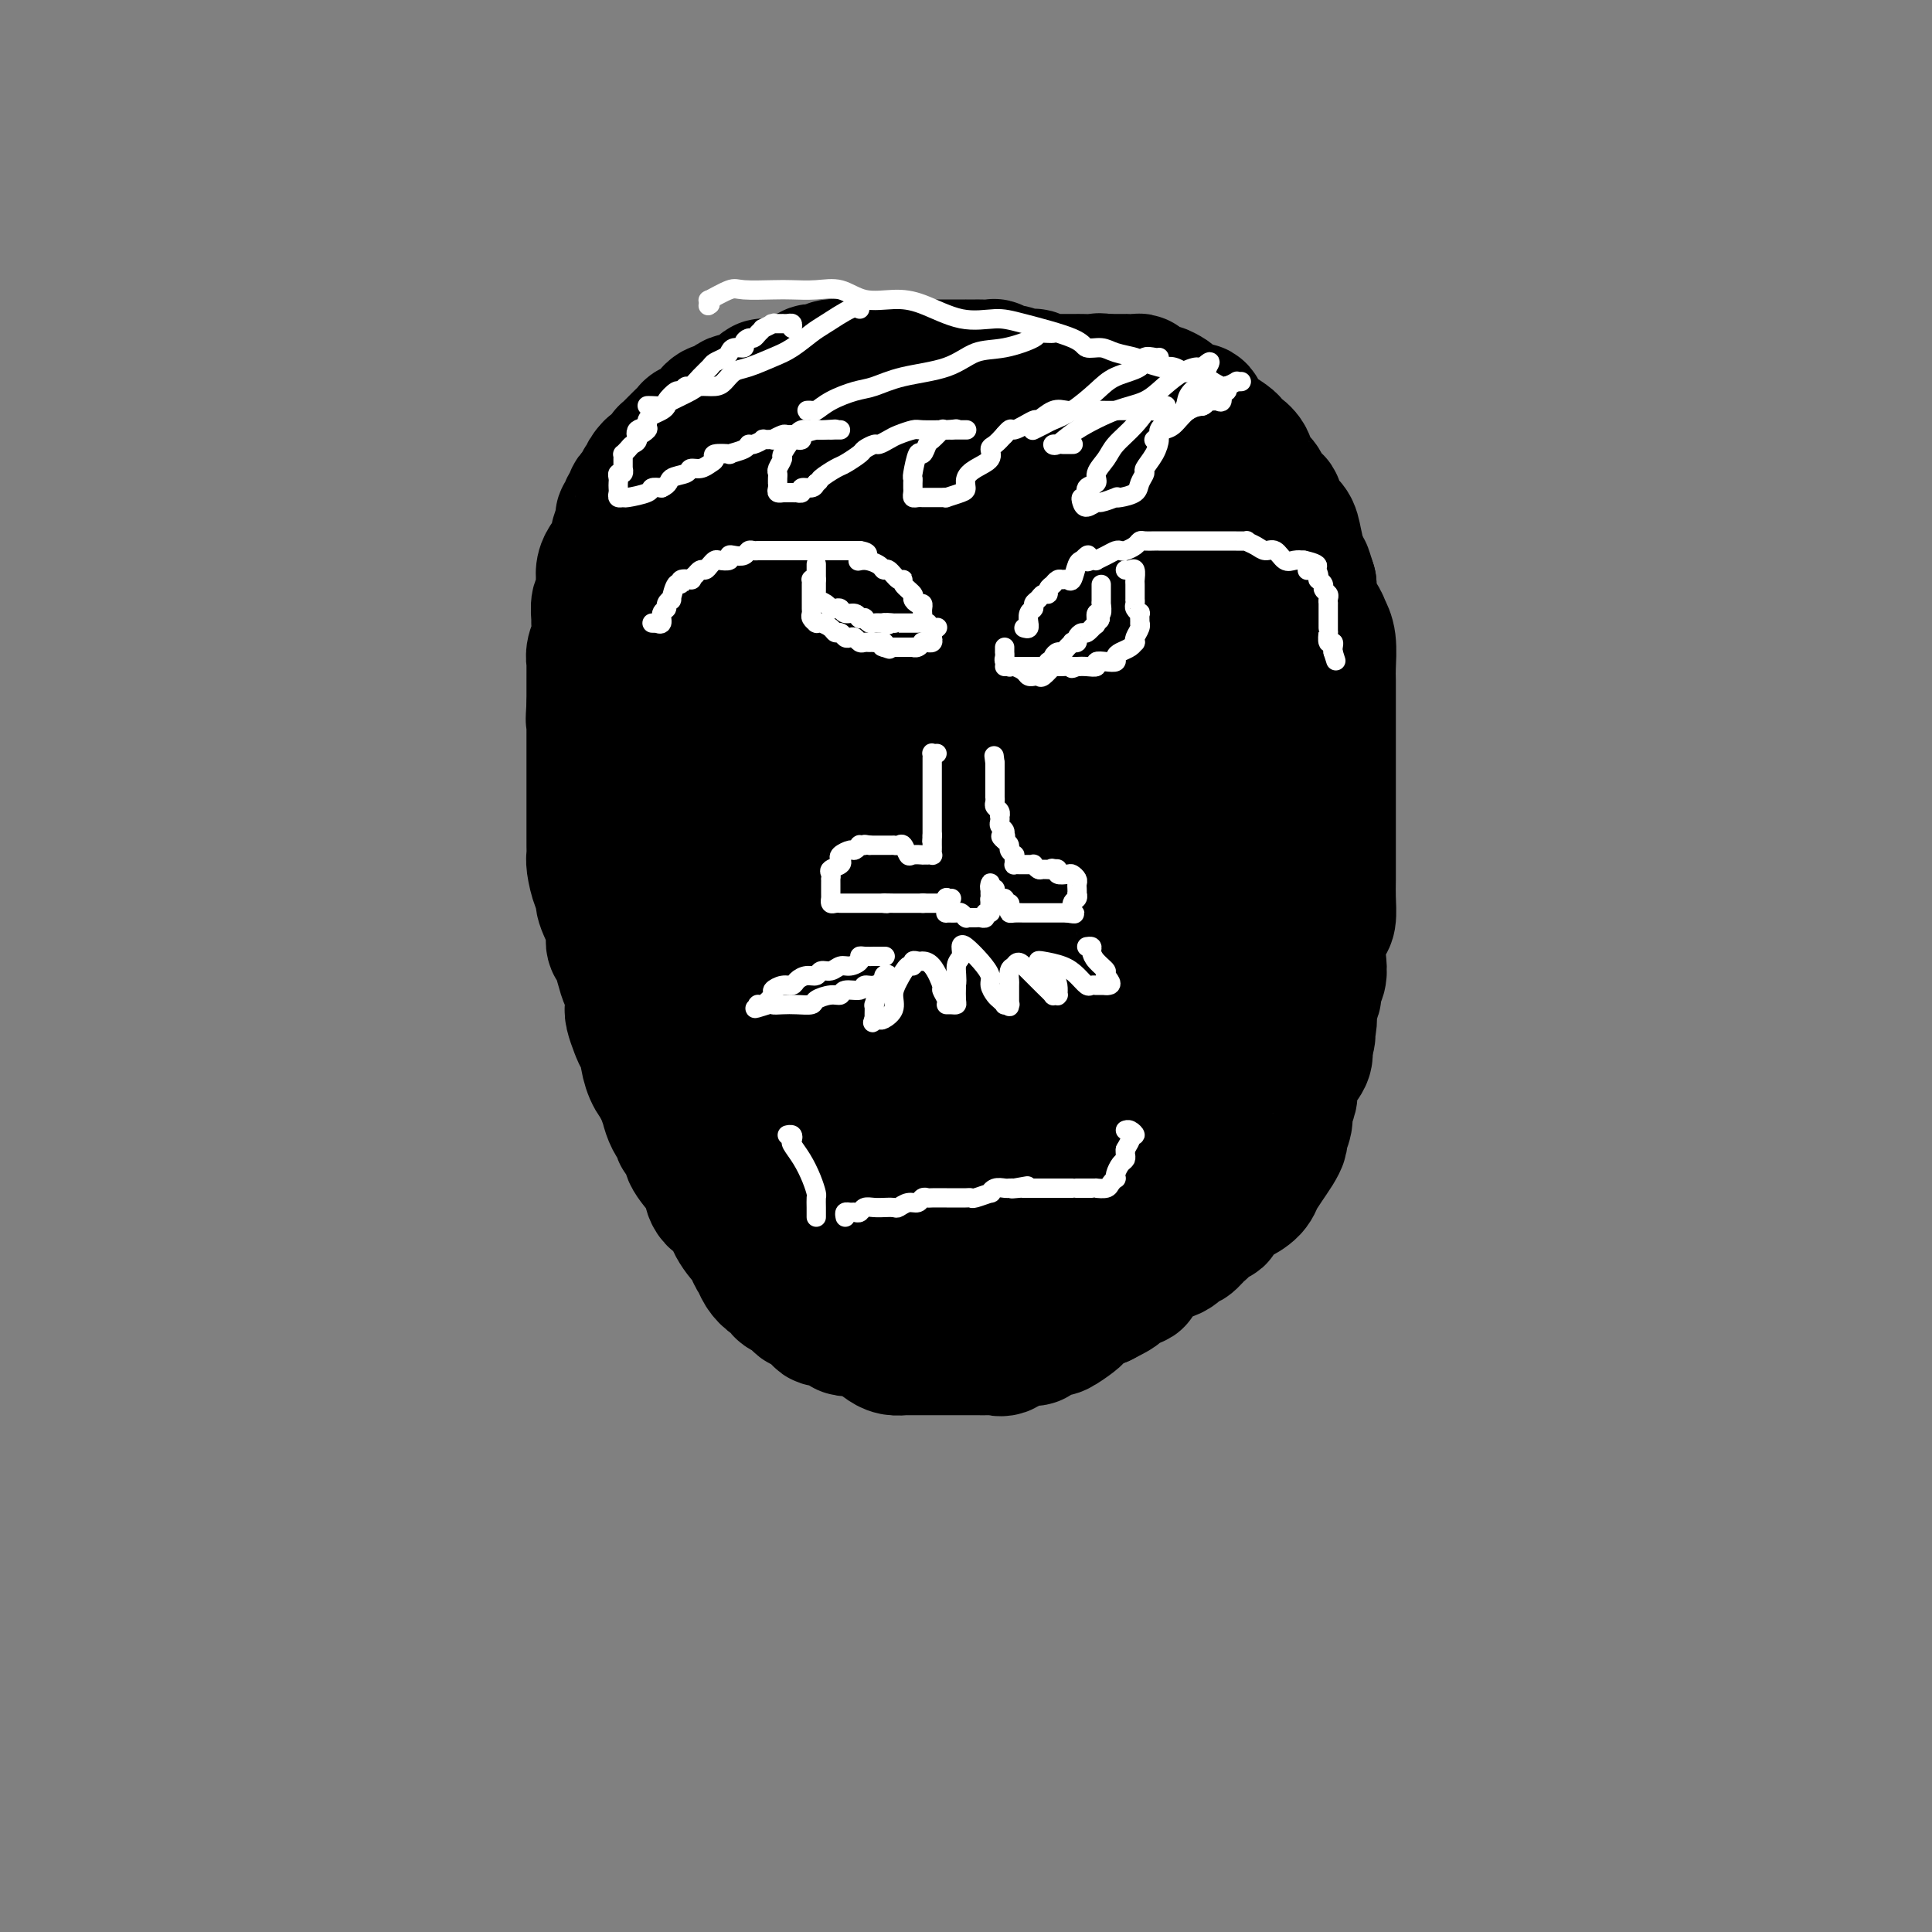 <svg viewBox='0 0 400 400' version='1.1' xmlns='http://www.w3.org/2000/svg' xmlns:xlink='http://www.w3.org/1999/xlink'><rect x="0" y="0" width="400" height="400" fill="#808080" stroke="none"/><g fill='none' stroke='#000000' stroke-width='28' stroke-linecap='round' stroke-linejoin='round'><path d='M183,76c0.079,-0.000 0.158,-0.000 0,0c-0.158,0.000 -0.554,0.000 -1,0c-0.446,-0.000 -0.941,-0.000 -1,0c-0.059,0.000 0.317,0.000 0,0c-0.317,-0.000 -1.329,-0.000 -2,0c-0.671,0.000 -1.002,0.000 -1,0c0.002,-0.000 0.336,-0.000 0,0c-0.336,0.000 -1.342,0.000 -2,0c-0.658,-0.000 -0.967,-0.001 -1,0c-0.033,0.001 0.209,0.004 0,0c-0.209,-0.004 -0.869,-0.015 -1,0c-0.131,0.015 0.267,0.057 0,0c-0.267,-0.057 -1.199,-0.212 -2,0c-0.801,0.212 -1.472,0.793 -2,1c-0.528,0.207 -0.915,0.041 -1,0c-0.085,-0.041 0.132,0.044 0,0c-0.132,-0.044 -0.613,-0.218 -1,0c-0.387,0.218 -0.681,0.828 -1,1c-0.319,0.172 -0.663,-0.094 -1,0c-0.337,0.094 -0.669,0.547 -1,1'/><path d='M165,79c-2.681,0.480 -0.384,0.182 0,0c0.384,-0.182 -1.145,-0.246 -2,0c-0.855,0.246 -1.037,0.801 -1,1c0.037,0.199 0.292,0.042 0,0c-0.292,-0.042 -1.130,0.031 -2,0c-0.870,-0.031 -1.773,-0.166 -2,0c-0.227,0.166 0.223,0.633 0,1c-0.223,0.367 -1.120,0.633 -2,1c-0.880,0.367 -1.743,0.833 -2,1c-0.257,0.167 0.091,0.034 0,0c-0.091,-0.034 -0.620,0.029 -1,0c-0.380,-0.029 -0.612,-0.152 -1,0c-0.388,0.152 -0.931,0.579 -1,1c-0.069,0.421 0.335,0.835 0,1c-0.335,0.165 -1.408,0.082 -2,0c-0.592,-0.082 -0.703,-0.161 -1,0c-0.297,0.161 -0.781,0.564 -1,1c-0.219,0.436 -0.172,0.906 0,1c0.172,0.094 0.468,-0.187 0,0c-0.468,0.187 -1.701,0.841 -2,1c-0.299,0.159 0.337,-0.179 0,0c-0.337,0.179 -1.648,0.874 -2,1c-0.352,0.126 0.256,-0.316 0,0c-0.256,0.316 -1.374,1.389 -2,2c-0.626,0.611 -0.759,0.759 -1,1c-0.241,0.241 -0.589,0.576 -1,1c-0.411,0.424 -0.884,0.937 -1,1c-0.116,0.063 0.123,-0.323 0,0c-0.123,0.323 -0.610,1.356 -1,2c-0.390,0.644 -0.683,0.898 -1,1c-0.317,0.102 -0.659,0.051 -1,0'/><path d='M135,97c-1.946,2.039 -0.310,1.138 0,1c0.310,-0.138 -0.704,0.488 -1,1c-0.296,0.512 0.127,0.911 0,1c-0.127,0.089 -0.803,-0.131 -1,0c-0.197,0.131 0.087,0.612 0,1c-0.087,0.388 -0.544,0.681 -1,1c-0.456,0.319 -0.911,0.663 -1,1c-0.089,0.337 0.187,0.665 0,1c-0.187,0.335 -0.839,0.675 -1,1c-0.161,0.325 0.168,0.634 0,1c-0.168,0.366 -0.833,0.788 -1,1c-0.167,0.212 0.163,0.213 0,1c-0.163,0.787 -0.818,2.360 -1,3c-0.182,0.640 0.109,0.347 0,1c-0.109,0.653 -0.618,2.253 -1,3c-0.382,0.747 -0.637,0.642 -1,1c-0.363,0.358 -0.833,1.179 -1,2c-0.167,0.821 -0.031,1.643 0,2c0.031,0.357 -0.045,0.251 0,1c0.045,0.749 0.209,2.353 0,3c-0.209,0.647 -0.792,0.337 -1,1c-0.208,0.663 -0.042,2.300 0,3c0.042,0.700 -0.041,0.461 0,1c0.041,0.539 0.207,1.854 0,3c-0.207,1.146 -0.788,2.123 -1,3c-0.212,0.877 -0.057,1.652 0,2c0.057,0.348 0.015,0.267 0,1c-0.015,0.733 -0.004,2.279 0,3c0.004,0.721 0.001,0.617 0,1c-0.001,0.383 -0.000,1.252 0,2c0.000,0.748 0.000,1.374 0,2'/><path d='M123,146c-0.309,4.750 -0.083,2.625 0,2c0.083,-0.625 0.022,0.251 0,1c-0.022,0.749 -0.006,1.371 0,2c0.006,0.629 0.002,1.265 0,2c-0.002,0.735 -0.000,1.569 0,3c0.000,1.431 0.000,3.457 0,5c-0.000,1.543 -0.000,2.601 0,3c0.000,0.399 -0.000,0.137 0,1c0.000,0.863 0.000,2.851 0,4c-0.000,1.149 -0.001,1.461 0,2c0.001,0.539 0.003,1.307 0,2c-0.003,0.693 -0.011,1.313 0,2c0.011,0.687 0.039,1.441 0,2c-0.039,0.559 -0.146,0.922 0,2c0.146,1.078 0.546,2.869 1,4c0.454,1.131 0.962,1.601 1,2c0.038,0.399 -0.393,0.729 0,2c0.393,1.271 1.611,3.485 2,5c0.389,1.515 -0.050,2.330 0,3c0.050,0.670 0.588,1.195 1,2c0.412,0.805 0.698,1.891 1,3c0.302,1.109 0.620,2.240 1,3c0.380,0.760 0.823,1.149 1,2c0.177,0.851 0.090,2.164 0,3c-0.090,0.836 -0.182,1.195 0,2c0.182,0.805 0.640,2.057 1,3c0.360,0.943 0.624,1.579 1,2c0.376,0.421 0.864,0.628 1,1c0.136,0.372 -0.079,0.908 0,2c0.079,1.092 0.451,2.741 1,4c0.549,1.259 1.274,2.130 2,3'/><path d='M137,225c2.212,6.754 1.242,2.639 1,2c-0.242,-0.639 0.244,2.197 1,4c0.756,1.803 1.782,2.574 2,3c0.218,0.426 -0.373,0.508 0,1c0.373,0.492 1.708,1.396 2,2c0.292,0.604 -0.461,0.910 0,2c0.461,1.090 2.135,2.965 3,4c0.865,1.035 0.922,1.231 1,2c0.078,0.769 0.179,2.110 1,3c0.821,0.890 2.363,1.330 3,2c0.637,0.670 0.370,1.569 1,3c0.630,1.431 2.157,3.394 3,4c0.843,0.606 1.002,-0.146 1,0c-0.002,0.146 -0.164,1.191 0,2c0.164,0.809 0.655,1.383 1,2c0.345,0.617 0.544,1.279 1,2c0.456,0.721 1.169,1.502 2,2c0.831,0.498 1.781,0.712 2,1c0.219,0.288 -0.293,0.651 0,1c0.293,0.349 1.392,0.684 2,1c0.608,0.316 0.725,0.614 1,1c0.275,0.386 0.706,0.859 1,1c0.294,0.141 0.450,-0.051 1,0c0.550,0.051 1.496,0.343 2,1c0.504,0.657 0.568,1.679 1,2c0.432,0.321 1.233,-0.057 2,0c0.767,0.057 1.501,0.551 2,1c0.499,0.449 0.763,0.852 1,1c0.237,0.148 0.449,0.040 1,0c0.551,-0.040 1.443,-0.011 2,0c0.557,0.011 0.778,0.006 1,0'/><path d='M179,275c3.582,1.956 3.036,1.845 3,2c-0.036,0.155 0.439,0.578 1,1c0.561,0.422 1.210,0.845 2,1c0.790,0.155 1.722,0.041 2,0c0.278,-0.041 -0.099,-0.011 0,0c0.099,0.011 0.672,0.003 1,0c0.328,-0.003 0.409,-0.001 1,0c0.591,0.001 1.691,0.000 2,0c0.309,-0.000 -0.172,-0.000 0,0c0.172,0.000 0.997,0.000 2,0c1.003,-0.000 2.182,-0.000 3,0c0.818,0.000 1.273,0.000 2,0c0.727,-0.000 1.724,-0.001 2,0c0.276,0.001 -0.169,0.002 0,0c0.169,-0.002 0.951,-0.008 2,0c1.049,0.008 2.366,0.030 3,0c0.634,-0.030 0.584,-0.113 1,0c0.416,0.113 1.296,0.422 2,0c0.704,-0.422 1.231,-1.577 2,-2c0.769,-0.423 1.781,-0.116 2,0c0.219,0.116 -0.354,0.041 0,0c0.354,-0.041 1.637,-0.048 2,0c0.363,0.048 -0.193,0.149 0,0c0.193,-0.149 1.136,-0.550 2,-1c0.864,-0.450 1.650,-0.950 2,-1c0.350,-0.050 0.264,0.351 1,0c0.736,-0.351 2.294,-1.453 3,-2c0.706,-0.547 0.560,-0.538 1,-1c0.440,-0.462 1.465,-1.394 2,-2c0.535,-0.606 0.582,-0.888 1,-1c0.418,-0.112 1.209,-0.056 2,0'/><path d='M228,269c3.840,-1.953 3.441,-1.837 3,-2c-0.441,-0.163 -0.924,-0.607 0,-1c0.924,-0.393 3.254,-0.736 4,-1c0.746,-0.264 -0.092,-0.451 0,-1c0.092,-0.549 1.114,-1.462 2,-2c0.886,-0.538 1.637,-0.703 2,-1c0.363,-0.297 0.339,-0.728 1,-1c0.661,-0.272 2.009,-0.386 3,-1c0.991,-0.614 1.626,-1.727 2,-2c0.374,-0.273 0.486,0.295 1,0c0.514,-0.295 1.428,-1.454 2,-2c0.572,-0.546 0.800,-0.479 1,-1c0.200,-0.521 0.370,-1.630 1,-2c0.630,-0.370 1.720,0.001 2,0c0.280,-0.001 -0.250,-0.373 0,-1c0.250,-0.627 1.281,-1.511 2,-2c0.719,-0.489 1.127,-0.585 2,-1c0.873,-0.415 2.212,-1.150 3,-2c0.788,-0.850 1.024,-1.814 1,-2c-0.024,-0.186 -0.309,0.408 0,0c0.309,-0.408 1.211,-1.818 2,-3c0.789,-1.182 1.464,-2.136 2,-3c0.536,-0.864 0.932,-1.639 1,-2c0.068,-0.361 -0.193,-0.308 0,-1c0.193,-0.692 0.838,-2.127 1,-3c0.162,-0.873 -0.159,-1.182 0,-2c0.159,-0.818 0.800,-2.145 1,-3c0.200,-0.855 -0.039,-1.240 0,-2c0.039,-0.760 0.357,-1.897 1,-3c0.643,-1.103 1.612,-2.172 2,-3c0.388,-0.828 0.194,-1.414 0,-2'/><path d='M270,217c1.636,-4.815 0.227,-2.354 0,-2c-0.227,0.354 0.727,-1.399 1,-3c0.273,-1.601 -0.137,-3.051 0,-4c0.137,-0.949 0.821,-1.396 1,-2c0.179,-0.604 -0.145,-1.363 0,-2c0.145,-0.637 0.761,-1.152 1,-2c0.239,-0.848 0.103,-2.029 0,-3c-0.103,-0.971 -0.171,-1.731 0,-3c0.171,-1.269 0.582,-3.045 1,-4c0.418,-0.955 0.844,-1.088 1,-2c0.156,-0.912 0.042,-2.601 0,-4c-0.042,-1.399 -0.011,-2.507 0,-4c0.011,-1.493 0.003,-3.371 0,-4c-0.003,-0.629 -0.001,-0.010 0,-1c0.001,-0.990 0.000,-3.590 0,-5c-0.000,-1.410 -0.000,-1.630 0,-2c0.000,-0.370 0.000,-0.889 0,-2c-0.000,-1.111 -0.000,-2.814 0,-4c0.000,-1.186 0.000,-1.854 0,-3c-0.000,-1.146 -0.000,-2.770 0,-4c0.000,-1.230 0.000,-2.066 0,-3c-0.000,-0.934 -0.000,-1.966 0,-3c0.000,-1.034 0.001,-2.069 0,-3c-0.001,-0.931 -0.004,-1.758 0,-3c0.004,-1.242 0.013,-2.898 0,-4c-0.013,-1.102 -0.049,-1.648 0,-3c0.049,-1.352 0.185,-3.509 0,-5c-0.185,-1.491 -0.689,-2.317 -1,-3c-0.311,-0.683 -0.430,-1.222 -1,-2c-0.570,-0.778 -1.591,-1.794 -2,-3c-0.409,-1.206 -0.204,-2.603 0,-4'/><path d='M271,121c-0.799,-2.468 -0.795,-2.638 -1,-3c-0.205,-0.362 -0.618,-0.918 -1,-2c-0.382,-1.082 -0.733,-2.692 -1,-4c-0.267,-1.308 -0.449,-2.315 -1,-3c-0.551,-0.685 -1.471,-1.047 -2,-2c-0.529,-0.953 -0.665,-2.496 -1,-3c-0.335,-0.504 -0.867,0.032 -1,0c-0.133,-0.032 0.134,-0.631 0,-1c-0.134,-0.369 -0.670,-0.508 -1,-1c-0.330,-0.492 -0.456,-1.336 -1,-2c-0.544,-0.664 -1.506,-1.147 -2,-2c-0.494,-0.853 -0.520,-2.077 -1,-3c-0.480,-0.923 -1.414,-1.545 -2,-2c-0.586,-0.455 -0.825,-0.743 -1,-1c-0.175,-0.257 -0.286,-0.484 -1,-1c-0.714,-0.516 -2.030,-1.322 -3,-2c-0.970,-0.678 -1.593,-1.228 -2,-2c-0.407,-0.772 -0.600,-1.766 -1,-2c-0.400,-0.234 -1.009,0.292 -2,0c-0.991,-0.292 -2.363,-1.401 -3,-2c-0.637,-0.599 -0.538,-0.686 -1,-1c-0.462,-0.314 -1.484,-0.855 -2,-1c-0.516,-0.145 -0.525,0.105 -1,0c-0.475,-0.105 -1.418,-0.564 -2,-1c-0.582,-0.436 -0.805,-0.849 -1,-1c-0.195,-0.151 -0.362,-0.040 -1,0c-0.638,0.040 -1.745,0.011 -2,0c-0.255,-0.011 0.344,-0.003 0,0c-0.344,0.003 -1.631,0.001 -2,0c-0.369,-0.001 0.180,-0.000 0,0c-0.180,0.000 -1.090,0.000 -2,0'/><path d='M229,79c-1.985,-0.309 -1.448,-0.083 -2,0c-0.552,0.083 -2.193,0.022 -3,0c-0.807,-0.022 -0.781,-0.006 -1,0c-0.219,0.006 -0.684,0.001 -1,0c-0.316,-0.001 -0.482,0.001 -1,0c-0.518,-0.001 -1.387,-0.004 -2,0c-0.613,0.004 -0.971,0.015 -1,0c-0.029,-0.015 0.271,-0.057 0,0c-0.271,0.057 -1.114,0.212 -2,0c-0.886,-0.212 -1.816,-0.793 -2,-1c-0.184,-0.207 0.379,-0.040 0,0c-0.379,0.040 -1.698,-0.046 -2,0c-0.302,0.046 0.415,0.222 0,0c-0.415,-0.222 -1.961,-0.844 -3,-1c-1.039,-0.156 -1.573,0.154 -2,0c-0.427,-0.154 -0.749,-0.773 -1,-1c-0.251,-0.227 -0.430,-0.061 -1,0c-0.570,0.061 -1.530,0.016 -2,0c-0.470,-0.016 -0.451,-0.004 -1,0c-0.549,0.004 -1.666,0.001 -2,0c-0.334,-0.001 0.113,-0.000 0,0c-0.113,0.000 -0.788,0.000 -1,0c-0.212,-0.000 0.037,-0.000 0,0c-0.037,0.000 -0.360,0.000 -1,0c-0.640,-0.000 -1.596,-0.000 -2,0c-0.404,0.000 -0.255,0.000 -1,0c-0.745,-0.000 -2.385,-0.000 -3,0c-0.615,0.000 -0.204,0.000 -1,0c-0.796,-0.000 -2.799,-0.000 -4,0c-1.201,0.000 -1.601,0.000 -2,0'/><path d='M185,76c-7.249,-0.447 -3.371,-0.064 -2,0c1.371,0.064 0.237,-0.190 -1,0c-1.237,0.190 -2.576,0.825 -3,1c-0.424,0.175 0.068,-0.108 0,0c-0.068,0.108 -0.694,0.608 -1,1c-0.306,0.392 -0.290,0.678 -1,1c-0.710,0.322 -2.144,0.681 -3,1c-0.856,0.319 -1.132,0.597 -2,1c-0.868,0.403 -2.327,0.931 -3,1c-0.673,0.069 -0.561,-0.321 -1,0c-0.439,0.321 -1.428,1.353 -2,2c-0.572,0.647 -0.727,0.909 -1,1c-0.273,0.091 -0.664,0.012 -1,0c-0.336,-0.012 -0.619,0.043 -1,0c-0.381,-0.043 -0.862,-0.183 -1,0c-0.138,0.183 0.065,0.690 0,1c-0.065,0.310 -0.400,0.422 -1,1c-0.600,0.578 -1.467,1.622 -2,2c-0.533,0.378 -0.734,0.091 -1,0c-0.266,-0.091 -0.597,0.015 -1,0c-0.403,-0.015 -0.876,-0.149 -1,0c-0.124,0.149 0.103,0.583 0,1c-0.103,0.417 -0.536,0.816 -1,1c-0.464,0.184 -0.958,0.151 -1,0c-0.042,-0.151 0.369,-0.421 0,0c-0.369,0.421 -1.516,1.533 -2,2c-0.484,0.467 -0.304,0.288 -1,1c-0.696,0.712 -2.269,2.315 -3,3c-0.731,0.685 -0.620,0.454 -1,1c-0.380,0.546 -1.251,1.870 -2,3c-0.749,1.130 -1.374,2.065 -2,3'/><path d='M143,104c-1.964,2.737 -0.373,2.081 0,2c0.373,-0.081 -0.474,0.415 -1,1c-0.526,0.585 -0.733,1.261 -1,2c-0.267,0.739 -0.593,1.542 -1,2c-0.407,0.458 -0.894,0.573 -1,1c-0.106,0.427 0.167,1.167 0,2c-0.167,0.833 -0.776,1.760 -1,2c-0.224,0.240 -0.064,-0.208 0,0c0.064,0.208 0.031,1.074 0,2c-0.031,0.926 -0.061,1.914 0,2c0.061,0.086 0.212,-0.731 0,0c-0.212,0.731 -0.789,3.010 -1,4c-0.211,0.990 -0.057,0.690 0,1c0.057,0.310 0.015,1.229 0,2c-0.015,0.771 -0.004,1.394 0,2c0.004,0.606 0.001,1.195 0,2c-0.001,0.805 0.000,1.828 0,3c-0.000,1.172 -0.001,2.495 0,3c0.001,0.505 0.004,0.193 0,1c-0.004,0.807 -0.015,2.733 0,4c0.015,1.267 0.057,1.876 0,3c-0.057,1.124 -0.211,2.762 0,4c0.211,1.238 0.788,2.077 1,3c0.212,0.923 0.061,1.931 0,3c-0.061,1.069 -0.030,2.200 0,3c0.030,0.800 0.061,1.268 0,2c-0.061,0.732 -0.212,1.729 0,3c0.212,1.271 0.789,2.815 1,4c0.211,1.185 0.057,2.011 0,3c-0.057,0.989 -0.016,2.140 0,3c0.016,0.860 0.008,1.430 0,2'/><path d='M139,175c0.344,8.161 0.205,3.065 0,2c-0.205,-1.065 -0.476,1.902 0,4c0.476,2.098 1.700,3.329 2,4c0.300,0.671 -0.324,0.783 0,2c0.324,1.217 1.597,3.537 2,5c0.403,1.463 -0.065,2.067 0,3c0.065,0.933 0.661,2.193 1,3c0.339,0.807 0.419,1.160 1,2c0.581,0.840 1.661,2.167 2,3c0.339,0.833 -0.063,1.172 0,2c0.063,0.828 0.592,2.144 1,3c0.408,0.856 0.696,1.253 1,2c0.304,0.747 0.624,1.844 1,3c0.376,1.156 0.809,2.369 1,3c0.191,0.631 0.140,0.678 0,1c-0.140,0.322 -0.371,0.918 0,2c0.371,1.082 1.342,2.649 2,4c0.658,1.351 1.002,2.484 1,3c-0.002,0.516 -0.352,0.415 0,1c0.352,0.585 1.405,1.858 2,3c0.595,1.142 0.733,2.155 1,3c0.267,0.845 0.663,1.523 1,2c0.337,0.477 0.616,0.753 1,1c0.384,0.247 0.872,0.465 1,1c0.128,0.535 -0.103,1.386 0,2c0.103,0.614 0.539,0.991 1,1c0.461,0.009 0.947,-0.351 1,0c0.053,0.351 -0.326,1.414 0,2c0.326,0.586 1.357,0.696 2,1c0.643,0.304 0.898,0.801 1,1c0.102,0.199 0.051,0.099 0,0'/><path d='M165,244c2.220,3.737 0.771,0.579 1,0c0.229,-0.579 2.138,1.422 3,2c0.862,0.578 0.678,-0.266 1,0c0.322,0.266 1.150,1.643 2,2c0.850,0.357 1.720,-0.307 2,0c0.280,0.307 -0.031,1.584 0,2c0.031,0.416 0.404,-0.029 1,0c0.596,0.029 1.417,0.534 2,1c0.583,0.466 0.929,0.894 1,1c0.071,0.106 -0.133,-0.112 0,0c0.133,0.112 0.604,0.552 1,1c0.396,0.448 0.717,0.905 1,1c0.283,0.095 0.528,-0.172 1,0c0.472,0.172 1.172,0.782 2,1c0.828,0.218 1.784,0.044 2,0c0.216,-0.044 -0.309,0.041 0,0c0.309,-0.041 1.452,-0.207 2,0c0.548,0.207 0.500,0.788 1,1c0.500,0.212 1.547,0.057 2,0c0.453,-0.057 0.310,-0.015 1,0c0.690,0.015 2.212,0.004 3,0c0.788,-0.004 0.841,-0.001 1,0c0.159,0.001 0.424,0.000 1,0c0.576,-0.000 1.464,-0.000 2,0c0.536,0.000 0.721,-0.000 1,0c0.279,0.000 0.651,0.001 1,0c0.349,-0.001 0.674,-0.003 1,0c0.326,0.003 0.655,0.011 1,0c0.345,-0.011 0.708,-0.041 1,0c0.292,0.041 0.512,0.155 1,0c0.488,-0.155 1.244,-0.577 2,-1'/><path d='M206,255c3.729,0.002 1.553,0.007 1,0c-0.553,-0.007 0.518,-0.024 1,0c0.482,0.024 0.375,0.091 1,0c0.625,-0.091 1.983,-0.339 3,-1c1.017,-0.661 1.695,-1.736 2,-2c0.305,-0.264 0.239,0.284 1,0c0.761,-0.284 2.351,-1.401 3,-2c0.649,-0.599 0.357,-0.682 1,-1c0.643,-0.318 2.219,-0.873 3,-1c0.781,-0.127 0.766,0.174 1,0c0.234,-0.174 0.719,-0.821 1,-1c0.281,-0.179 0.360,0.112 1,0c0.640,-0.112 1.842,-0.625 2,-1c0.158,-0.375 -0.729,-0.611 0,-1c0.729,-0.389 3.073,-0.931 4,-1c0.927,-0.069 0.438,0.334 1,0c0.562,-0.334 2.177,-1.407 3,-2c0.823,-0.593 0.855,-0.708 1,-1c0.145,-0.292 0.405,-0.762 1,-1c0.595,-0.238 1.527,-0.243 2,-1c0.473,-0.757 0.489,-2.267 1,-3c0.511,-0.733 1.517,-0.691 2,-1c0.483,-0.309 0.444,-0.969 1,-2c0.556,-1.031 1.707,-2.432 2,-3c0.293,-0.568 -0.271,-0.304 0,-1c0.271,-0.696 1.378,-2.354 2,-3c0.622,-0.646 0.758,-0.281 1,-1c0.242,-0.719 0.591,-2.523 1,-3c0.409,-0.477 0.879,0.371 1,0c0.121,-0.371 -0.108,-1.963 0,-3c0.108,-1.037 0.554,-1.518 1,-2'/><path d='M251,217c2.713,-4.166 1.495,-2.082 1,-2c-0.495,0.082 -0.269,-1.837 0,-3c0.269,-1.163 0.579,-1.571 1,-2c0.421,-0.429 0.953,-0.881 1,-2c0.047,-1.119 -0.391,-2.905 0,-4c0.391,-1.095 1.610,-1.500 2,-2c0.390,-0.500 -0.049,-1.096 0,-2c0.049,-0.904 0.585,-2.115 1,-3c0.415,-0.885 0.707,-1.442 1,-2'/><path d='M258,195c0.022,-1.238 0.044,-2.476 0,-3c-0.044,-0.524 -0.155,-0.333 0,-1c0.155,-0.667 0.578,-2.192 1,-3c0.422,-0.808 0.845,-0.900 1,-2c0.155,-1.100 0.041,-3.208 0,-4c-0.041,-0.792 -0.011,-0.268 0,-1c0.011,-0.732 0.003,-2.720 0,-4c-0.003,-1.280 -0.001,-1.851 0,-3c0.001,-1.149 0.000,-2.876 0,-4c-0.000,-1.124 -0.000,-1.647 0,-3c0.000,-1.353 0.000,-3.538 0,-5c-0.000,-1.462 -0.000,-2.201 0,-3c0.000,-0.799 0.000,-1.657 0,-2c-0.000,-0.343 -0.000,-0.172 0,0'/><path d='M167,104c-0.472,-0.223 -0.945,-0.446 -1,0c-0.055,0.446 0.306,1.560 0,2c-0.306,0.440 -1.279,0.205 -2,1c-0.721,0.795 -1.190,2.618 -2,4c-0.810,1.382 -1.960,2.321 -3,4c-1.040,1.679 -1.971,4.098 -3,5c-1.029,0.902 -2.155,0.289 -3,1c-0.845,0.711 -1.410,2.748 -2,4c-0.590,1.252 -1.204,1.718 -2,3c-0.796,1.282 -1.772,3.379 -2,5c-0.228,1.621 0.293,2.765 0,4c-0.293,1.235 -1.399,2.559 -2,4c-0.601,1.441 -0.696,2.997 -1,4c-0.304,1.003 -0.816,1.454 -1,3c-0.184,1.546 -0.039,4.188 0,6c0.039,1.812 -0.027,2.794 0,4c0.027,1.206 0.147,2.636 0,4c-0.147,1.364 -0.560,2.662 0,4c0.560,1.338 2.093,2.717 3,4c0.907,1.283 1.187,2.470 2,4c0.813,1.530 2.158,3.402 3,5c0.842,1.598 1.181,2.923 2,4c0.819,1.077 2.118,1.906 3,3c0.882,1.094 1.348,2.451 2,4c0.652,1.549 1.490,3.288 2,4c0.510,0.712 0.694,0.397 2,2c1.306,1.603 3.736,5.124 5,7c1.264,1.876 1.361,2.107 2,3c0.639,0.893 1.819,2.446 3,4'/><path d='M172,210c4.921,7.346 2.723,3.712 2,3c-0.723,-0.712 0.029,1.497 1,3c0.971,1.503 2.162,2.300 3,3c0.838,0.700 1.322,1.302 2,2c0.678,0.698 1.550,1.493 2,2c0.450,0.507 0.479,0.727 1,1c0.521,0.273 1.533,0.599 2,1c0.467,0.401 0.387,0.878 1,1c0.613,0.122 1.918,-0.111 3,0c1.082,0.111 1.942,0.566 3,1c1.058,0.434 2.316,0.848 3,1c0.684,0.152 0.794,0.041 1,0c0.206,-0.041 0.508,-0.011 1,0c0.492,0.011 1.175,0.004 2,0c0.825,-0.004 1.792,-0.005 3,0c1.208,0.005 2.656,0.016 3,0c0.344,-0.016 -0.417,-0.060 0,0c0.417,0.060 2.011,0.225 3,0c0.989,-0.225 1.372,-0.838 2,-1c0.628,-0.162 1.499,0.128 2,0c0.501,-0.128 0.631,-0.675 1,-1c0.369,-0.325 0.977,-0.428 2,-1c1.023,-0.572 2.460,-1.615 3,-2c0.540,-0.385 0.182,-0.114 1,0c0.818,0.114 2.811,0.071 4,-1c1.189,-1.071 1.575,-3.170 2,-4c0.425,-0.830 0.890,-0.391 2,-1c1.110,-0.609 2.864,-2.266 4,-4c1.136,-1.734 1.652,-3.544 2,-5c0.348,-1.456 0.528,-2.559 1,-4c0.472,-1.441 1.236,-3.221 2,-5'/><path d='M236,199c1.033,-3.358 1.114,-4.752 1,-6c-0.114,-1.248 -0.423,-2.349 0,-4c0.423,-1.651 1.577,-3.852 2,-5c0.423,-1.148 0.113,-1.245 0,-2c-0.113,-0.755 -0.030,-2.170 0,-3c0.030,-0.830 0.008,-1.076 0,-2c-0.008,-0.924 -0.002,-2.527 0,-4c0.002,-1.473 0.001,-2.817 0,-4c-0.001,-1.183 -0.000,-2.205 0,-3c0.000,-0.795 0.001,-1.364 0,-2c-0.001,-0.636 -0.002,-1.340 0,-2c0.002,-0.660 0.008,-1.277 0,-2c-0.008,-0.723 -0.029,-1.552 0,-2c0.029,-0.448 0.107,-0.515 0,-1c-0.107,-0.485 -0.399,-1.388 -1,-2c-0.601,-0.612 -1.512,-0.934 -2,-1c-0.488,-0.066 -0.554,0.122 -1,0c-0.446,-0.122 -1.271,-0.555 -2,-1c-0.729,-0.445 -1.361,-0.904 -2,-1c-0.639,-0.096 -1.284,0.170 -2,0c-0.716,-0.170 -1.502,-0.776 -2,-1c-0.498,-0.224 -0.708,-0.064 -1,0c-0.292,0.064 -0.668,0.033 -1,0c-0.332,-0.033 -0.621,-0.069 -1,0c-0.379,0.069 -0.847,0.242 -1,0c-0.153,-0.242 0.011,-0.900 0,-1c-0.011,-0.100 -0.195,0.358 -1,0c-0.805,-0.358 -2.230,-1.531 -3,-2c-0.770,-0.469 -0.885,-0.235 -1,0'/><path d='M218,148c-3.269,-1.022 -1.440,-0.078 -1,0c0.440,0.078 -0.507,-0.711 -1,-1c-0.493,-0.289 -0.531,-0.077 -1,0c-0.469,0.077 -1.369,0.018 -2,0c-0.631,-0.018 -0.994,0.006 -1,0c-0.006,-0.006 0.346,-0.040 0,0c-0.346,0.040 -1.389,0.155 -2,0c-0.611,-0.155 -0.791,-0.580 -1,-1c-0.209,-0.420 -0.448,-0.833 -1,-1c-0.552,-0.167 -1.416,-0.086 -2,0c-0.584,0.086 -0.886,0.178 -1,0c-0.114,-0.178 -0.040,-0.625 0,-1c0.040,-0.375 0.045,-0.678 0,-1c-0.045,-0.322 -0.142,-0.665 -1,-1c-0.858,-0.335 -2.478,-0.663 -3,-1c-0.522,-0.337 0.053,-0.682 0,-1c-0.053,-0.318 -0.735,-0.607 -1,-1c-0.265,-0.393 -0.112,-0.889 0,-1c0.112,-0.111 0.185,0.163 0,0c-0.185,-0.163 -0.627,-0.765 -1,-1c-0.373,-0.235 -0.677,-0.104 -1,0c-0.323,0.104 -0.664,0.183 -1,0c-0.336,-0.183 -0.667,-0.626 -1,-1c-0.333,-0.374 -0.666,-0.678 -1,-1c-0.334,-0.322 -0.667,-0.661 -1,-1'/><path d='M194,134c-2.245,-1.945 -1.858,-1.308 -2,-1c-0.142,0.308 -0.811,0.285 -1,0c-0.189,-0.285 0.104,-0.833 0,-1c-0.104,-0.167 -0.605,0.048 -1,0c-0.395,-0.048 -0.683,-0.359 -1,-1c-0.317,-0.641 -0.662,-1.612 -1,-2c-0.338,-0.388 -0.669,-0.194 -1,0'/><path d='M187,129c-0.097,-0.659 -0.194,-1.319 0,-2c0.194,-0.681 0.679,-1.384 1,-2c0.321,-0.616 0.478,-1.144 1,-2c0.522,-0.856 1.410,-2.038 2,-3c0.590,-0.962 0.883,-1.703 1,-2c0.117,-0.297 0.059,-0.148 0,0'/><path d='M196,225c-0.026,0.280 -0.051,0.561 0,1c0.051,0.439 0.179,1.038 0,-1c-0.179,-2.038 -0.666,-6.712 -1,-9c-0.334,-2.288 -0.516,-2.191 -2,-5c-1.484,-2.809 -4.270,-8.524 -6,-13c-1.730,-4.476 -2.404,-7.714 -4,-12c-1.596,-4.286 -4.114,-9.620 -7,-15c-2.886,-5.380 -6.140,-10.805 -8,-15c-1.860,-4.195 -2.327,-7.158 -4,-11c-1.673,-3.842 -4.554,-8.563 -6,-12c-1.446,-3.437 -1.459,-5.590 -2,-10c-0.541,-4.410 -1.611,-11.075 -2,-14c-0.389,-2.925 -0.098,-2.109 0,-2c0.098,0.109 0.004,-0.489 0,0c-0.004,0.489 0.081,2.063 0,5c-0.081,2.937 -0.328,7.236 0,12c0.328,4.764 1.231,9.993 2,16c0.769,6.007 1.403,12.792 3,20c1.597,7.208 4.157,14.840 6,21c1.843,6.160 2.967,10.848 4,14c1.033,3.152 1.973,4.766 3,8c1.027,3.234 2.140,8.087 3,10c0.860,1.913 1.465,0.886 2,1c0.535,0.114 0.999,1.371 1,2c0.001,0.629 -0.461,0.631 0,1c0.461,0.369 1.846,1.105 3,2c1.154,0.895 2.077,1.947 3,3'/><path d='M184,222c1.905,1.843 2.167,1.949 3,3c0.833,1.051 2.235,3.046 3,4c0.765,0.954 0.891,0.869 1,1c0.109,0.131 0.200,0.480 1,1c0.800,0.520 2.311,1.211 3,2c0.689,0.789 0.558,1.677 1,2c0.442,0.323 1.457,0.080 2,0c0.543,-0.080 0.615,0.004 1,0c0.385,-0.004 1.084,-0.097 2,0c0.916,0.097 2.049,0.383 3,0c0.951,-0.383 1.721,-1.435 2,-3c0.279,-1.565 0.069,-3.644 0,-6c-0.069,-2.356 0.005,-4.988 0,-7c-0.005,-2.012 -0.088,-3.404 0,-6c0.088,-2.596 0.349,-6.397 1,-9c0.651,-2.603 1.693,-4.010 2,-6c0.307,-1.990 -0.120,-4.565 0,-7c0.120,-2.435 0.785,-4.730 0,-9c-0.785,-4.270 -3.022,-10.515 -4,-14c-0.978,-3.485 -0.696,-4.210 -1,-6c-0.304,-1.790 -1.195,-4.647 -2,-7c-0.805,-2.353 -1.526,-4.204 -2,-6c-0.474,-1.796 -0.703,-3.537 -1,-5c-0.297,-1.463 -0.661,-2.649 -1,-4c-0.339,-1.351 -0.651,-2.868 -1,-4c-0.349,-1.132 -0.734,-1.878 -1,-3c-0.266,-1.122 -0.414,-2.618 -1,-4c-0.586,-1.382 -1.611,-2.649 -2,-4c-0.389,-1.351 -0.143,-2.787 0,-4c0.143,-1.213 0.184,-2.204 0,-3c-0.184,-0.796 -0.592,-1.398 -1,-2'/><path d='M192,116c-2.630,-11.185 -0.705,-6.149 0,-5c0.705,1.149 0.191,-1.589 0,-3c-0.191,-1.411 -0.059,-1.495 0,-2c0.059,-0.505 0.044,-1.430 0,-2c-0.044,-0.570 -0.116,-0.783 0,-1c0.116,-0.217 0.421,-0.436 1,-1c0.579,-0.564 1.430,-1.471 2,-2c0.570,-0.529 0.857,-0.680 1,-1c0.143,-0.320 0.143,-0.810 0,-1c-0.143,-0.190 -0.428,-0.079 0,0c0.428,0.079 1.570,0.126 2,0c0.430,-0.126 0.147,-0.426 0,-1c-0.147,-0.574 -0.160,-1.422 0,-2c0.160,-0.578 0.491,-0.886 0,-1c-0.491,-0.114 -1.804,-0.032 -2,0c-0.196,0.032 0.723,0.015 0,0c-0.723,-0.015 -3.090,-0.029 -4,0c-0.910,0.029 -0.363,0.101 -1,0c-0.637,-0.101 -2.458,-0.374 -4,0c-1.542,0.374 -2.806,1.394 -4,2c-1.194,0.606 -2.320,0.797 -3,1c-0.680,0.203 -0.914,0.419 -1,1c-0.086,0.581 -0.023,1.529 0,2c0.023,0.471 0.007,0.467 0,3c-0.007,2.533 -0.005,7.605 0,11c0.005,3.395 0.013,5.113 0,7c-0.013,1.887 -0.048,3.942 0,6c0.048,2.058 0.178,4.119 0,6c-0.178,1.881 -0.663,3.583 0,5c0.663,1.417 2.475,2.548 4,4c1.525,1.452 2.762,3.226 4,5'/><path d='M187,147c1.712,2.349 1.993,3.721 3,5c1.007,1.279 2.742,2.464 4,4c1.258,1.536 2.041,3.423 3,5c0.959,1.577 2.095,2.843 3,4c0.905,1.157 1.580,2.205 3,4c1.420,1.795 3.586,4.338 5,6c1.414,1.662 2.078,2.445 3,3c0.922,0.555 2.104,0.883 3,1c0.896,0.117 1.507,0.024 2,0c0.493,-0.024 0.870,0.020 1,0c0.130,-0.020 0.014,-0.103 1,0c0.986,0.103 3.072,0.391 4,0c0.928,-0.391 0.696,-1.462 1,-2c0.304,-0.538 1.142,-0.543 2,-2c0.858,-1.457 1.735,-4.367 2,-6c0.265,-1.633 -0.082,-1.989 0,-5c0.082,-3.011 0.594,-8.678 0,-13c-0.594,-4.322 -2.295,-7.300 -3,-9c-0.705,-1.700 -0.416,-2.124 -1,-4c-0.584,-1.876 -2.043,-5.205 -3,-7c-0.957,-1.795 -1.412,-2.055 -2,-4c-0.588,-1.945 -1.309,-5.573 -2,-7c-0.691,-1.427 -1.351,-0.652 -2,-1c-0.649,-0.348 -1.287,-1.817 -2,-3c-0.713,-1.183 -1.501,-2.078 -2,-3c-0.499,-0.922 -0.708,-1.872 -1,-2c-0.292,-0.128 -0.667,0.565 -1,0c-0.333,-0.565 -0.625,-2.389 -1,-3c-0.375,-0.611 -0.832,-0.011 -1,0c-0.168,0.011 -0.048,-0.568 0,-1c0.048,-0.432 0.024,-0.716 0,-1'/><path d='M206,106c-1.643,-2.040 -0.750,-0.140 0,0c0.750,0.140 1.358,-1.479 2,-2c0.642,-0.521 1.319,0.057 2,0c0.681,-0.057 1.367,-0.747 2,-1c0.633,-0.253 1.213,-0.067 2,0c0.787,0.067 1.780,0.016 2,0c0.220,-0.016 -0.333,0.004 0,0c0.333,-0.004 1.551,-0.032 2,0c0.449,0.032 0.129,0.125 1,0c0.871,-0.125 2.931,-0.468 4,0c1.069,0.468 1.145,1.748 2,3c0.855,1.252 2.489,2.475 4,4c1.511,1.525 2.897,3.352 4,5c1.103,1.648 1.921,3.118 3,5c1.079,1.882 2.420,4.176 3,6c0.580,1.824 0.400,3.179 1,5c0.600,1.821 1.979,4.109 3,6c1.021,1.891 1.684,3.386 2,5c0.316,1.614 0.283,3.346 1,5c0.717,1.654 2.182,3.228 3,4c0.818,0.772 0.990,0.740 1,1c0.010,0.260 -0.142,0.812 0,1c0.142,0.188 0.577,0.012 1,0c0.423,-0.012 0.835,0.139 1,0c0.165,-0.139 0.082,-0.570 0,-1'/><path d='M252,152c0.901,0.810 0.155,0.336 0,-1c-0.155,-1.336 0.281,-3.533 0,-6c-0.281,-2.467 -1.278,-5.204 -2,-7c-0.722,-1.796 -1.167,-2.650 -2,-5c-0.833,-2.350 -2.053,-6.196 -3,-8c-0.947,-1.804 -1.619,-1.565 -2,-2c-0.381,-0.435 -0.470,-1.545 -1,-2c-0.530,-0.455 -1.501,-0.254 -2,-1c-0.499,-0.746 -0.526,-2.439 -1,-4c-0.474,-1.561 -1.394,-2.990 -2,-4c-0.606,-1.010 -0.897,-1.599 -1,-2c-0.103,-0.401 -0.018,-0.612 0,-1c0.018,-0.388 -0.033,-0.953 0,-1c0.033,-0.047 0.149,0.424 0,0c-0.149,-0.424 -0.562,-1.742 -1,-2c-0.438,-0.258 -0.902,0.544 -1,0c-0.098,-0.544 0.170,-2.433 0,-3c-0.170,-0.567 -0.777,0.188 -1,0c-0.223,-0.188 -0.060,-1.320 0,-2c0.060,-0.680 0.017,-0.909 0,-1c-0.017,-0.091 -0.009,-0.046 0,0'/></g>
<g fill='none' stroke='#FFFFFF' stroke-width='4' stroke-linecap='round' stroke-linejoin='round'><path d='M135,129c0.455,0.014 0.911,0.029 1,0c0.089,-0.029 -0.187,-0.101 0,0c0.187,0.101 0.839,0.376 1,0c0.161,-0.376 -0.168,-1.404 0,-2c0.168,-0.596 0.832,-0.760 1,-1c0.168,-0.240 -0.161,-0.557 0,-1c0.161,-0.443 0.812,-1.012 1,-1c0.188,0.012 -0.086,0.606 0,0c0.086,-0.606 0.531,-2.411 1,-3c0.469,-0.589 0.961,0.038 1,0c0.039,-0.038 -0.374,-0.741 0,-1c0.374,-0.259 1.535,-0.074 2,0c0.465,0.074 0.232,0.037 0,0'/><path d='M143,120c1.416,-1.555 0.957,-0.942 1,-1c0.043,-0.058 0.588,-0.786 1,-1c0.412,-0.214 0.693,0.087 1,0c0.307,-0.087 0.642,-0.563 1,-1c0.358,-0.437 0.739,-0.835 1,-1c0.261,-0.165 0.402,-0.096 1,0c0.598,0.096 1.652,0.218 2,0c0.348,-0.218 -0.009,-0.776 0,-1c0.009,-0.224 0.384,-0.112 1,0c0.616,0.112 1.475,0.226 2,0c0.525,-0.226 0.718,-0.793 1,-1c0.282,-0.207 0.653,-0.056 1,0c0.347,0.056 0.670,0.015 1,0c0.330,-0.015 0.666,-0.004 1,0c0.334,0.004 0.667,0.001 1,0c0.333,-0.001 0.667,-0.000 1,0c0.333,0.000 0.667,0.000 1,0c0.333,-0.000 0.666,-0.000 1,0c0.334,0.000 0.670,0.000 1,0c0.330,-0.000 0.653,-0.000 1,0c0.347,0.000 0.718,0.000 1,0c0.282,-0.000 0.474,-0.000 1,0c0.526,0.000 1.387,0.000 2,0c0.613,-0.000 0.977,-0.000 1,0c0.023,0.000 -0.296,0.000 0,0c0.296,-0.000 1.205,-0.000 2,0c0.795,0.000 1.475,0.000 2,0c0.525,-0.000 0.893,-0.000 1,0c0.107,0.000 -0.048,0.000 0,0c0.048,-0.000 0.299,-0.000 1,0c0.701,0.000 1.850,0.000 3,0'/><path d='M178,114c3.233,0.464 0.816,1.625 0,2c-0.816,0.375 -0.030,-0.035 1,0c1.030,0.035 2.305,0.517 3,1c0.695,0.483 0.811,0.969 1,1c0.189,0.031 0.451,-0.391 1,0c0.549,0.391 1.386,1.596 2,2c0.614,0.404 1.004,0.007 1,0c-0.004,-0.007 -0.404,0.376 0,1c0.404,0.624 1.611,1.491 2,2c0.389,0.509 -0.039,0.661 0,1c0.039,0.339 0.547,0.864 1,1c0.453,0.136 0.852,-0.117 1,0c0.148,0.117 0.043,0.606 0,1c-0.043,0.394 -0.026,0.694 0,1c0.026,0.306 0.059,0.618 0,1c-0.059,0.382 -0.212,0.834 0,1c0.212,0.166 0.788,0.045 1,0c0.212,-0.045 0.061,-0.013 0,0c-0.061,0.013 -0.030,0.006 0,0'/><path d='M212,130c0.425,0.128 0.850,0.256 1,0c0.150,-0.256 0.025,-0.895 0,-1c-0.025,-0.105 0.049,0.323 0,0c-0.049,-0.323 -0.221,-1.397 0,-2c0.221,-0.603 0.834,-0.735 1,-1c0.166,-0.265 -0.114,-0.662 0,-1c0.114,-0.338 0.623,-0.616 1,-1c0.377,-0.384 0.623,-0.874 1,-1c0.377,-0.126 0.885,0.111 1,0c0.115,-0.111 -0.162,-0.569 0,-1c0.162,-0.431 0.764,-0.833 1,-1c0.236,-0.167 0.105,-0.098 0,0c-0.105,0.098 -0.183,0.225 0,0c0.183,-0.225 0.626,-0.803 1,-1c0.374,-0.197 0.677,-0.014 1,0c0.323,0.014 0.664,-0.141 1,0c0.336,0.141 0.667,0.576 1,0c0.333,-0.576 0.666,-2.165 1,-3c0.334,-0.835 0.667,-0.918 1,-1'/><path d='M224,116c2.040,-2.167 1.141,-0.583 1,0c-0.141,0.583 0.477,0.167 1,0c0.523,-0.167 0.952,-0.083 1,0c0.048,0.083 -0.287,0.167 0,0c0.287,-0.167 1.194,-0.583 2,-1c0.806,-0.417 1.512,-0.833 2,-1c0.488,-0.167 0.760,-0.083 1,0c0.240,0.083 0.449,0.166 1,0c0.551,-0.166 1.444,-0.580 2,-1c0.556,-0.420 0.774,-0.844 1,-1c0.226,-0.156 0.458,-0.042 1,0c0.542,0.042 1.392,0.011 2,0c0.608,-0.011 0.973,-0.003 1,0c0.027,0.003 -0.283,0.001 0,0c0.283,-0.001 1.159,-0.000 2,0c0.841,0.000 1.646,0.000 2,0c0.354,-0.000 0.256,-0.000 1,0c0.744,0.000 2.329,-0.000 3,0c0.671,0.000 0.426,0.000 1,0c0.574,-0.000 1.966,-0.001 3,0c1.034,0.001 1.709,0.003 2,0c0.291,-0.003 0.199,-0.011 1,0c0.801,0.011 2.494,0.039 3,0c0.506,-0.039 -0.174,-0.147 0,0c0.174,0.147 1.201,0.547 2,1c0.799,0.453 1.369,0.958 2,1c0.631,0.042 1.324,-0.381 2,0c0.676,0.381 1.336,1.564 2,2c0.664,0.436 1.333,0.125 2,0c0.667,-0.125 1.334,-0.062 2,0'/><path d='M270,116c4.977,1.083 1.921,1.792 1,2c-0.921,0.208 0.293,-0.085 1,0c0.707,0.085 0.906,0.548 1,1c0.094,0.452 0.081,0.895 0,1c-0.081,0.105 -0.232,-0.127 0,0c0.232,0.127 0.847,0.613 1,1c0.153,0.387 -0.155,0.676 0,1c0.155,0.324 0.774,0.683 1,1c0.226,0.317 0.061,0.592 0,1c-0.061,0.408 -0.016,0.949 0,1c0.016,0.051 0.004,-0.389 0,0c-0.004,0.389 -0.001,1.606 0,2c0.001,0.394 0.000,-0.035 0,0c-0.000,0.035 -0.000,0.536 0,1c0.000,0.464 0.000,0.893 0,1c-0.000,0.107 -0.001,-0.107 0,0c0.001,0.107 0.004,0.536 0,1c-0.004,0.464 -0.015,0.964 0,1c0.015,0.036 0.057,-0.393 0,0c-0.057,0.393 -0.211,1.608 0,2c0.211,0.392 0.789,-0.039 1,0c0.211,0.039 0.057,0.549 0,1c-0.057,0.451 -0.016,0.843 0,1c0.016,0.157 0.008,0.078 0,0'/><path d='M276,135c1.000,3.167 0.500,1.583 0,0'/><path d='M233,118c0.309,0.059 0.619,0.118 1,0c0.381,-0.118 0.834,-0.415 1,0c0.166,0.415 0.045,1.540 0,2c-0.045,0.460 -0.013,0.255 0,1c0.013,0.745 0.007,2.438 0,3c-0.007,0.562 -0.016,-0.009 0,0c0.016,0.009 0.057,0.599 0,1c-0.057,0.401 -0.212,0.615 0,1c0.212,0.385 0.790,0.942 1,1c0.210,0.058 0.053,-0.384 0,0c-0.053,0.384 -0.000,1.596 0,2c0.000,0.404 -0.052,0.002 0,0c0.052,-0.002 0.208,0.395 0,1c-0.208,0.605 -0.780,1.419 -1,2c-0.220,0.581 -0.087,0.929 0,1c0.087,0.071 0.130,-0.135 0,0c-0.130,0.135 -0.433,0.611 -1,1c-0.567,0.389 -1.400,0.692 -2,1c-0.600,0.308 -0.968,0.622 -1,1c-0.032,0.378 0.273,0.819 0,1c-0.273,0.181 -1.124,0.101 -2,0c-0.876,-0.101 -1.776,-0.223 -2,0c-0.224,0.223 0.229,0.792 0,1c-0.229,0.208 -1.138,0.056 -2,0c-0.862,-0.056 -1.675,-0.016 -2,0c-0.325,0.016 -0.163,0.008 0,0'/><path d='M223,138c-1.909,0.765 -0.682,0.177 -1,0c-0.318,-0.177 -2.180,0.058 -3,0c-0.820,-0.058 -0.597,-0.408 -1,0c-0.403,0.408 -1.432,1.574 -2,2c-0.568,0.426 -0.676,0.111 -1,0c-0.324,-0.111 -0.864,-0.019 -1,0c-0.136,0.019 0.131,-0.033 0,0c-0.131,0.033 -0.661,0.153 -1,0c-0.339,-0.153 -0.487,-0.580 -1,-1c-0.513,-0.420 -1.391,-0.833 -2,-1c-0.609,-0.167 -0.948,-0.087 -1,0c-0.052,0.087 0.182,0.182 0,0c-0.182,-0.182 -0.781,-0.641 -1,-1c-0.219,-0.359 -0.059,-0.618 0,-1c0.059,-0.382 0.016,-0.886 0,-1c-0.016,-0.114 -0.004,0.162 0,0c0.004,-0.162 0.001,-0.760 0,-1c-0.001,-0.240 -0.001,-0.120 0,0'/><path d='M169,118c-0.000,-0.388 -0.000,-0.776 0,-1c0.000,-0.224 0.000,-0.285 0,0c-0.000,0.285 -0.000,0.917 0,1c0.000,0.083 0.000,-0.382 0,0c-0.000,0.382 -0.000,1.613 0,2c0.000,0.387 0.001,-0.068 0,0c-0.001,0.068 -0.002,0.658 0,1c0.002,0.342 0.007,0.434 0,1c-0.007,0.566 -0.027,1.605 0,2c0.027,0.395 0.101,0.145 0,0c-0.101,-0.145 -0.378,-0.183 0,0c0.378,0.183 1.410,0.589 2,1c0.590,0.411 0.739,0.827 1,1c0.261,0.173 0.634,0.103 1,0c0.366,-0.103 0.725,-0.238 1,0c0.275,0.238 0.465,0.848 1,1c0.535,0.152 1.415,-0.155 2,0c0.585,0.155 0.874,0.773 1,1c0.126,0.227 0.090,0.065 0,0c-0.090,-0.065 -0.232,-0.031 0,0c0.232,0.031 0.838,0.061 1,0c0.162,-0.061 -0.122,-0.212 0,0c0.122,0.212 0.648,0.788 1,1c0.352,0.212 0.529,0.061 1,0c0.471,-0.061 1.235,-0.030 2,0'/><path d='M183,129c2.041,0.774 0.144,0.207 0,0c-0.144,-0.207 1.464,-0.056 2,0c0.536,0.056 -0.001,0.015 0,0c0.001,-0.015 0.539,-0.004 1,0c0.461,0.004 0.844,0.001 1,0c0.156,-0.001 0.084,-0.000 0,0c-0.084,0.000 -0.180,0.000 0,0c0.180,-0.000 0.637,-0.000 1,0c0.363,0.000 0.633,0.000 1,0c0.367,-0.000 0.830,-0.000 1,0c0.170,0.000 0.046,0.000 0,0c-0.046,-0.000 -0.013,-0.000 0,0c0.013,0.000 0.007,0.000 0,0'/><path d='M169,120c-0.423,0.016 -0.845,0.031 -1,0c-0.155,-0.031 -0.041,-0.110 0,0c0.041,0.110 0.011,0.407 0,1c-0.011,0.593 -0.003,1.482 0,2c0.003,0.518 0.001,0.664 0,1c-0.001,0.336 -0.001,0.863 0,1c0.001,0.137 0.004,-0.117 0,0c-0.004,0.117 -0.015,0.606 0,1c0.015,0.394 0.056,0.694 0,1c-0.056,0.306 -0.209,0.617 0,1c0.209,0.383 0.781,0.837 1,1c0.219,0.163 0.086,0.034 0,0c-0.086,-0.034 -0.125,0.028 0,0c0.125,-0.028 0.415,-0.148 1,0c0.585,0.148 1.466,0.562 2,1c0.534,0.438 0.720,0.901 1,1c0.280,0.099 0.652,-0.166 1,0c0.348,0.166 0.671,0.762 1,1c0.329,0.238 0.665,0.116 1,0c0.335,-0.116 0.668,-0.227 1,0c0.332,0.227 0.661,0.793 1,1c0.339,0.207 0.687,0.055 1,0c0.313,-0.055 0.592,-0.012 1,0c0.408,0.012 0.944,-0.007 1,0c0.056,0.007 -0.370,0.040 0,0c0.370,-0.040 1.534,-0.154 2,0c0.466,0.154 0.233,0.577 0,1'/><path d='M183,134c2.180,0.774 0.630,0.207 0,0c-0.630,-0.207 -0.340,-0.056 0,0c0.340,0.056 0.730,0.015 1,0c0.270,-0.015 0.420,-0.004 1,0c0.580,0.004 1.591,0.001 2,0c0.409,-0.001 0.217,0.001 0,0c-0.217,-0.001 -0.461,-0.004 0,0c0.461,0.004 1.625,0.015 2,0c0.375,-0.015 -0.039,-0.057 0,0c0.039,0.057 0.531,0.211 1,0c0.469,-0.211 0.914,-0.788 1,-1c0.086,-0.212 -0.187,-0.060 0,0c0.187,0.060 0.834,0.027 1,0c0.166,-0.027 -0.148,-0.050 0,0c0.148,0.050 0.758,0.171 1,0c0.242,-0.171 0.116,-0.633 0,-1c-0.116,-0.367 -0.224,-0.637 0,-1c0.224,-0.363 0.778,-0.818 1,-1c0.222,-0.182 0.111,-0.091 0,0'/><path d='M208,138c0.330,-0.000 0.661,-0.000 1,0c0.339,0.000 0.687,0.000 1,0c0.313,-0.000 0.591,-0.000 1,0c0.409,0.000 0.950,0.000 1,0c0.050,-0.000 -0.390,-0.000 0,0c0.390,0.000 1.611,0.001 2,0c0.389,-0.001 -0.054,-0.004 0,0c0.054,0.004 0.607,0.015 1,0c0.393,-0.015 0.627,-0.056 1,0c0.373,0.056 0.884,0.208 1,0c0.116,-0.208 -0.162,-0.778 0,-1c0.162,-0.222 0.764,-0.097 1,0c0.236,0.097 0.104,0.167 0,0c-0.104,-0.167 -0.182,-0.570 0,-1c0.182,-0.430 0.622,-0.886 1,-1c0.378,-0.114 0.694,0.114 1,0c0.306,-0.114 0.603,-0.569 1,-1c0.397,-0.431 0.894,-0.838 1,-1c0.106,-0.162 -0.180,-0.081 0,0c0.180,0.081 0.824,0.160 1,0c0.176,-0.160 -0.118,-0.558 0,-1c0.118,-0.442 0.647,-0.927 1,-1c0.353,-0.073 0.529,0.265 1,0c0.471,-0.265 1.235,-1.132 2,-2'/><path d='M227,129c1.543,-1.427 0.399,-0.495 0,0c-0.399,0.495 -0.054,0.553 0,0c0.054,-0.553 -0.182,-1.717 0,-2c0.182,-0.283 0.781,0.314 1,0c0.219,-0.314 0.059,-1.541 0,-2c-0.059,-0.459 -0.016,-0.151 0,0c0.016,0.151 0.004,0.145 0,0c-0.004,-0.145 -0.001,-0.431 0,-1c0.001,-0.569 0.000,-1.422 0,-2c-0.000,-0.578 -0.000,-0.879 0,-1c0.000,-0.121 0.000,-0.060 0,0'/><path d='M194,156c-0.423,0.027 -0.845,0.053 -1,0c-0.155,-0.053 -0.041,-0.187 0,0c0.041,0.187 0.011,0.694 0,1c-0.011,0.306 -0.003,0.411 0,1c0.003,0.589 0.001,1.663 0,2c-0.001,0.337 -0.000,-0.064 0,0c0.000,0.064 0.000,0.594 0,1c-0.000,0.406 -0.000,0.690 0,1c0.000,0.310 0.000,0.647 0,1c-0.000,0.353 -0.000,0.720 0,1c0.000,0.280 0.000,0.471 0,1c-0.000,0.529 -0.000,1.396 0,2c0.000,0.604 0.000,0.944 0,1c-0.000,0.056 -0.000,-0.173 0,0c0.000,0.173 0.000,0.749 0,1c-0.000,0.251 -0.000,0.178 0,0c0.000,-0.178 0.000,-0.460 0,0c-0.000,0.460 -0.000,1.662 0,2c0.000,0.338 0.000,-0.189 0,0c-0.000,0.189 -0.000,1.095 0,2'/><path d='M193,173c-0.155,2.582 -0.042,0.538 0,0c0.042,-0.538 0.012,0.430 0,1c-0.012,0.570 -0.007,0.741 0,1c0.007,0.259 0.017,0.605 0,1c-0.017,0.395 -0.061,0.838 0,1c0.061,0.162 0.229,0.044 0,0c-0.229,-0.044 -0.853,-0.012 -1,0c-0.147,0.012 0.182,0.005 0,0c-0.182,-0.005 -0.875,-0.009 -1,0c-0.125,0.009 0.318,0.031 0,0c-0.318,-0.031 -1.395,-0.113 -2,0c-0.605,0.113 -0.736,0.423 -1,0c-0.264,-0.423 -0.662,-1.577 -1,-2c-0.338,-0.423 -0.617,-0.113 -1,0c-0.383,0.113 -0.871,0.030 -1,0c-0.129,-0.030 0.102,-0.008 0,0c-0.102,0.008 -0.539,0.002 -1,0c-0.461,-0.002 -0.948,-0.001 -1,0c-0.052,0.001 0.332,0.000 0,0c-0.332,-0.000 -1.381,-0.000 -2,0c-0.619,0.000 -0.810,0.000 -1,0'/><path d='M180,175c-1.554,-0.314 -0.940,-0.099 -1,0c-0.060,0.099 -0.794,0.082 -1,0c-0.206,-0.082 0.116,-0.229 0,0c-0.116,0.229 -0.670,0.835 -1,1c-0.330,0.165 -0.436,-0.110 -1,0c-0.564,0.110 -1.587,0.607 -2,1c-0.413,0.393 -0.216,0.684 0,1c0.216,0.316 0.450,0.658 0,1c-0.450,0.342 -1.585,0.683 -2,1c-0.415,0.317 -0.111,0.610 0,1c0.111,0.390 0.030,0.878 0,1c-0.030,0.122 -0.008,-0.121 0,0c0.008,0.121 0.002,0.606 0,1c-0.002,0.394 -0.001,0.698 0,1c0.001,0.302 0.003,0.603 0,1c-0.003,0.397 -0.011,0.891 0,1c0.011,0.109 0.041,-0.167 0,0c-0.041,0.167 -0.151,0.777 0,1c0.151,0.223 0.564,0.060 1,0c0.436,-0.060 0.895,-0.016 1,0c0.105,0.016 -0.144,0.004 0,0c0.144,-0.004 0.683,-0.001 1,0c0.317,0.001 0.414,0.000 1,0c0.586,-0.000 1.663,-0.000 2,0c0.337,0.000 -0.064,0.000 0,0c0.064,-0.000 0.595,-0.000 1,0c0.405,0.000 0.686,0.000 1,0c0.314,-0.000 0.661,-0.000 1,0c0.339,0.000 0.668,0.000 1,0c0.332,-0.000 0.666,-0.000 1,0'/><path d='M183,187c1.571,0.155 -0.000,0.041 0,0c0.000,-0.041 1.573,-0.011 2,0c0.427,0.011 -0.290,0.003 0,0c0.290,-0.003 1.588,-0.001 2,0c0.412,0.001 -0.061,0.000 0,0c0.061,-0.000 0.657,-0.000 1,0c0.343,0.000 0.432,0.000 1,0c0.568,-0.000 1.614,-0.000 2,0c0.386,0.000 0.110,0.000 0,0c-0.110,-0.000 -0.055,-0.000 0,0'/><path d='M191,187c1.415,0.000 0.953,0.001 1,0c0.047,-0.001 0.605,-0.004 1,0c0.395,0.004 0.628,0.015 1,0c0.372,-0.015 0.885,-0.057 1,0c0.115,0.057 -0.166,0.211 0,0c0.166,-0.211 0.781,-0.789 1,-1c0.219,-0.211 0.042,-0.057 0,0c-0.042,0.057 0.051,0.015 0,0c-0.051,-0.015 -0.244,-0.004 0,0c0.244,0.004 0.927,0.001 1,0c0.073,-0.001 -0.463,-0.001 -1,0'/><path d='M196,186c0.773,-0.127 0.205,0.057 0,0c-0.205,-0.057 -0.048,-0.355 0,0c0.048,0.355 -0.012,1.362 0,2c0.012,0.638 0.098,0.907 0,1c-0.098,0.093 -0.380,0.011 0,0c0.380,-0.011 1.422,0.050 2,0c0.578,-0.050 0.694,-0.209 1,0c0.306,0.209 0.803,0.788 1,1c0.197,0.212 0.094,0.056 0,0c-0.094,-0.056 -0.179,-0.014 0,0c0.179,0.014 0.621,-0.000 1,0c0.379,0.000 0.694,0.015 1,0c0.306,-0.015 0.604,-0.059 1,0c0.396,0.059 0.891,0.220 1,0c0.109,-0.220 -0.167,-0.822 0,-1c0.167,-0.178 0.776,0.067 1,0c0.224,-0.067 0.064,-0.448 0,-1c-0.064,-0.552 -0.032,-1.276 0,-2'/><path d='M205,186c0.464,-0.636 0.124,-0.226 0,0c-0.124,0.226 -0.033,0.267 0,0c0.033,-0.267 0.009,-0.843 0,-1c-0.009,-0.157 -0.004,0.106 0,0c0.004,-0.106 0.005,-0.579 0,-1c-0.005,-0.421 -0.016,-0.789 0,-1c0.016,-0.211 0.060,-0.264 0,0c-0.060,0.264 -0.222,0.844 0,1c0.222,0.156 0.829,-0.112 1,0c0.171,0.112 -0.094,0.603 0,1c0.094,0.397 0.547,0.698 1,1'/><path d='M207,186c0.552,0.400 0.932,-0.099 1,0c0.068,0.099 -0.176,0.797 0,1c0.176,0.203 0.772,-0.089 1,0c0.228,0.089 0.088,0.560 0,1c-0.088,0.440 -0.125,0.850 0,1c0.125,0.150 0.411,0.040 1,0c0.589,-0.040 1.481,-0.011 2,0c0.519,0.011 0.665,0.003 1,0c0.335,-0.003 0.860,-0.001 1,0c0.140,0.001 -0.103,0.000 0,0c0.103,-0.000 0.553,-0.000 1,0c0.447,0.000 0.889,0.000 1,0c0.111,-0.000 -0.111,-0.000 0,0c0.111,0.000 0.555,0.000 1,0c0.445,-0.000 0.893,-0.000 1,0c0.107,0.000 -0.126,0.000 0,0c0.126,-0.000 0.611,-0.000 1,0c0.389,0.000 0.683,0.000 1,0c0.317,-0.000 0.659,-0.000 1,0'/><path d='M221,189c2.388,0.435 1.358,0.021 1,0c-0.358,-0.021 -0.043,0.349 0,0c0.043,-0.349 -0.184,-1.417 0,-2c0.184,-0.583 0.781,-0.681 1,-1c0.219,-0.319 0.060,-0.859 0,-1c-0.060,-0.141 -0.019,0.116 0,0c0.019,-0.116 0.018,-0.606 0,-1c-0.018,-0.394 -0.051,-0.693 0,-1c0.051,-0.307 0.186,-0.622 0,-1c-0.186,-0.378 -0.694,-0.820 -1,-1c-0.306,-0.180 -0.412,-0.100 -1,0c-0.588,0.100 -1.658,0.219 -2,0c-0.342,-0.219 0.045,-0.777 0,-1c-0.045,-0.223 -0.523,-0.112 -1,0'/><path d='M218,180c-0.664,-0.460 0.177,-0.109 0,0c-0.177,0.109 -1.371,-0.023 -2,0c-0.629,0.023 -0.694,0.202 -1,0c-0.306,-0.202 -0.852,-0.786 -1,-1c-0.148,-0.214 0.101,-0.057 0,0c-0.101,0.057 -0.553,0.015 -1,0c-0.447,-0.015 -0.890,-0.003 -1,0c-0.110,0.003 0.114,-0.002 0,0c-0.114,0.002 -0.567,0.011 -1,0c-0.433,-0.011 -0.847,-0.041 -1,0c-0.153,0.041 -0.045,0.151 0,0c0.045,-0.151 0.027,-0.565 0,-1c-0.027,-0.435 -0.062,-0.890 0,-1c0.062,-0.110 0.223,0.125 0,0c-0.223,-0.125 -0.829,-0.611 -1,-1c-0.171,-0.389 0.094,-0.683 0,-1c-0.094,-0.317 -0.547,-0.659 -1,-1'/><path d='M208,174c-1.543,-1.167 -0.399,-1.086 0,-1c0.399,0.086 0.055,0.177 0,0c-0.055,-0.177 0.181,-0.621 0,-1c-0.181,-0.379 -0.780,-0.693 -1,-1c-0.220,-0.307 -0.063,-0.607 0,-1c0.063,-0.393 0.031,-0.878 0,-1c-0.031,-0.122 -0.061,0.121 0,0c0.061,-0.121 0.212,-0.606 0,-1c-0.212,-0.394 -0.789,-0.698 -1,-1c-0.211,-0.302 -0.057,-0.603 0,-1c0.057,-0.397 0.015,-0.890 0,-1c-0.015,-0.110 -0.004,0.163 0,0c0.004,-0.163 0.001,-0.764 0,-1c-0.001,-0.236 -0.000,-0.109 0,0c0.000,0.109 0.000,0.201 0,0c-0.000,-0.201 -0.000,-0.694 0,-1c0.000,-0.306 0.000,-0.425 0,-1c-0.000,-0.575 -0.000,-1.607 0,-2c0.000,-0.393 0.000,-0.147 0,0c-0.000,0.147 -0.000,0.193 0,0c0.000,-0.193 0.000,-0.627 0,-1c-0.000,-0.373 -0.000,-0.687 0,-1'/><path d='M206,158c-0.333,-2.667 -0.167,-1.333 0,0'/><path d='M164,68c0.079,-0.423 0.157,-0.845 0,-1c-0.157,-0.155 -0.550,-0.041 -1,0c-0.450,0.041 -0.956,0.010 -1,0c-0.044,-0.010 0.373,0.001 0,0c-0.373,-0.001 -1.535,-0.015 -2,0c-0.465,0.015 -0.233,0.059 0,0c0.233,-0.059 0.466,-0.222 0,0c-0.466,0.222 -1.630,0.829 -2,1c-0.370,0.171 0.054,-0.095 0,0c-0.054,0.095 -0.587,0.551 -1,1c-0.413,0.449 -0.706,0.890 -1,1c-0.294,0.110 -0.590,-0.111 -1,0c-0.410,0.111 -0.935,0.555 -1,1c-0.065,0.445 0.329,0.893 0,1c-0.329,0.107 -1.383,-0.127 -2,0c-0.617,0.127 -0.798,0.614 -1,1c-0.202,0.386 -0.425,0.672 -1,1c-0.575,0.328 -1.502,0.700 -2,1c-0.498,0.300 -0.568,0.530 -1,1c-0.432,0.470 -1.228,1.182 -2,2c-0.772,0.818 -1.521,1.743 -2,2c-0.479,0.257 -0.688,-0.152 -1,0c-0.312,0.152 -0.727,0.867 -1,1c-0.273,0.133 -0.405,-0.315 -1,0c-0.595,0.315 -1.652,1.394 -2,2c-0.348,0.606 0.012,0.740 0,1c-0.012,0.260 -0.395,0.647 -1,1c-0.605,0.353 -1.432,0.672 -2,1c-0.568,0.328 -0.877,0.665 -1,1c-0.123,0.335 -0.062,0.667 0,1'/><path d='M134,88c-3.897,3.504 -0.641,1.765 0,1c0.641,-0.765 -1.335,-0.555 -2,0c-0.665,0.555 -0.021,1.455 0,2c0.021,0.545 -0.583,0.736 -1,1c-0.417,0.264 -0.648,0.600 -1,1c-0.352,0.400 -0.827,0.862 -1,1c-0.173,0.138 -0.045,-0.050 0,0c0.045,0.050 0.008,0.338 0,1c-0.008,0.662 0.012,1.697 0,2c-0.012,0.303 -0.056,-0.126 0,0c0.056,0.126 0.211,0.807 0,1c-0.211,0.193 -0.788,-0.103 -1,0c-0.212,0.103 -0.058,0.606 0,1c0.058,0.394 0.019,0.680 0,1c-0.019,0.320 -0.019,0.675 0,1c0.019,0.325 0.058,0.620 0,1c-0.058,0.380 -0.213,0.844 0,1c0.213,0.156 0.795,0.003 1,0c0.205,-0.003 0.034,0.144 1,0c0.966,-0.144 3.068,-0.577 4,-1c0.932,-0.423 0.695,-0.835 1,-1c0.305,-0.165 1.153,-0.082 2,0'/><path d='M137,101c1.673,-0.719 1.355,-1.516 2,-2c0.645,-0.484 2.255,-0.654 3,-1c0.745,-0.346 0.627,-0.867 1,-1c0.373,-0.133 1.236,0.122 2,0c0.764,-0.122 1.428,-0.620 2,-1c0.572,-0.380 1.054,-0.640 1,-1c-0.054,-0.360 -0.642,-0.818 0,-1c0.642,-0.182 2.513,-0.086 3,0c0.487,0.086 -0.411,0.163 0,0c0.411,-0.163 2.132,-0.565 3,-1c0.868,-0.435 0.882,-0.901 1,-1c0.118,-0.099 0.341,0.171 1,0c0.659,-0.171 1.753,-0.782 2,-1c0.247,-0.218 -0.353,-0.044 0,0c0.353,0.044 1.657,-0.041 2,0c0.343,0.041 -0.277,0.208 0,0c0.277,-0.208 1.449,-0.792 2,-1c0.551,-0.208 0.480,-0.042 1,0c0.520,0.042 1.632,-0.041 2,0c0.368,0.041 -0.007,0.207 0,0c0.007,-0.207 0.397,-0.788 1,-1c0.603,-0.212 1.418,-0.057 2,0c0.582,0.057 0.930,0.015 1,0c0.070,-0.015 -0.136,-0.004 0,0c0.136,0.004 0.616,0.001 1,0c0.384,-0.001 0.672,-0.000 1,0c0.328,0.000 0.696,0.000 1,0c0.304,-0.000 0.543,-0.000 1,0c0.457,0.000 1.130,0.000 1,0c-0.130,-0.000 -1.065,-0.000 -2,0'/><path d='M172,89c2.057,-0.309 0.200,-0.080 -1,0c-1.200,0.080 -1.742,0.011 -2,0c-0.258,-0.011 -0.230,0.036 0,0c0.230,-0.036 0.662,-0.156 0,0c-0.662,0.156 -2.420,0.589 -3,1c-0.580,0.411 0.017,0.802 0,1c-0.017,0.198 -0.649,0.203 -1,0c-0.351,-0.203 -0.420,-0.616 -1,0c-0.580,0.616 -1.672,2.259 -2,3c-0.328,0.741 0.108,0.581 0,1c-0.108,0.419 -0.761,1.418 -1,2c-0.239,0.582 -0.064,0.747 0,1c0.064,0.253 0.016,0.593 0,1c-0.016,0.407 0.000,0.879 0,1c-0.000,0.121 -0.016,-0.111 0,0c0.016,0.111 0.065,0.566 0,1c-0.065,0.434 -0.243,0.848 0,1c0.243,0.152 0.906,0.041 1,0c0.094,-0.041 -0.382,-0.011 0,0c0.382,0.011 1.623,0.004 2,0c0.377,-0.004 -0.111,-0.005 0,0c0.111,0.005 0.821,0.016 1,0c0.179,-0.016 -0.173,-0.060 0,0c0.173,0.060 0.871,0.222 1,0c0.129,-0.222 -0.311,-0.829 0,-1c0.311,-0.171 1.375,0.094 2,0c0.625,-0.094 0.813,-0.547 1,-1'/><path d='M169,100c0.838,-0.423 0.433,-0.480 1,-1c0.567,-0.520 2.106,-1.502 3,-2c0.894,-0.498 1.142,-0.511 2,-1c0.858,-0.489 2.327,-1.455 3,-2c0.673,-0.545 0.549,-0.671 1,-1c0.451,-0.329 1.476,-0.863 2,-1c0.524,-0.137 0.547,0.121 1,0c0.453,-0.121 1.337,-0.621 2,-1c0.663,-0.379 1.104,-0.637 2,-1c0.896,-0.363 2.246,-0.829 3,-1c0.754,-0.171 0.914,-0.046 2,0c1.086,0.046 3.100,0.012 4,0c0.900,-0.012 0.686,-0.003 1,0c0.314,0.003 1.157,0.001 2,0c0.843,-0.001 1.688,-0.000 2,0c0.312,0.000 0.092,0.000 0,0c-0.092,-0.000 -0.056,-0.000 0,0c0.056,0.000 0.130,0.000 0,0c-0.130,-0.000 -0.466,-0.000 -1,0c-0.534,0.000 -1.267,0.000 -2,0'/><path d='M197,89c2.280,-0.433 -0.019,-0.016 -1,0c-0.981,0.016 -0.644,-0.367 -1,0c-0.356,0.367 -1.406,1.486 -2,2c-0.594,0.514 -0.734,0.424 -1,1c-0.266,0.576 -0.660,1.818 -1,2c-0.340,0.182 -0.627,-0.694 -1,0c-0.373,0.694 -0.832,2.959 -1,4c-0.168,1.041 -0.046,0.857 0,1c0.046,0.143 0.015,0.613 0,1c-0.015,0.387 -0.014,0.692 0,1c0.014,0.308 0.043,0.618 0,1c-0.043,0.382 -0.156,0.834 0,1c0.156,0.166 0.582,0.044 1,0c0.418,-0.044 0.830,-0.012 1,0c0.170,0.012 0.100,0.003 0,0c-0.100,-0.003 -0.229,-0.001 0,0c0.229,0.001 0.817,0.000 1,0c0.183,-0.000 -0.037,-0.000 0,0c0.037,0.000 0.333,0.001 1,0c0.667,-0.001 1.706,-0.003 2,0c0.294,0.003 -0.155,0.013 0,0c0.155,-0.013 0.916,-0.048 1,0c0.084,0.048 -0.509,0.179 0,0c0.509,-0.179 2.120,-0.666 3,-1c0.880,-0.334 1.030,-0.513 1,-1c-0.030,-0.487 -0.241,-1.281 0,-2c0.241,-0.719 0.932,-1.361 2,-2c1.068,-0.639 2.513,-1.274 3,-2c0.487,-0.726 0.016,-1.542 0,-2c-0.016,-0.458 0.424,-0.560 1,-1c0.576,-0.440 1.288,-1.220 2,-2'/><path d='M208,90c1.608,-1.953 1.129,-0.835 2,-1c0.871,-0.165 3.091,-1.613 4,-2c0.909,-0.387 0.505,0.289 1,0c0.495,-0.289 1.889,-1.541 3,-2c1.111,-0.459 1.940,-0.123 3,0c1.060,0.123 2.350,0.033 4,0c1.650,-0.033 3.660,-0.009 5,0c1.340,0.009 2.009,0.002 3,0c0.991,-0.002 2.303,0.000 3,0c0.697,-0.000 0.779,-0.004 1,0c0.221,0.004 0.581,0.015 1,0c0.419,-0.015 0.896,-0.057 1,0c0.104,0.057 -0.164,0.211 0,0c0.164,-0.211 0.759,-0.789 1,-1c0.241,-0.211 0.126,-0.057 0,0c-0.126,0.057 -0.265,0.015 0,0c0.265,-0.015 0.933,-0.004 1,0c0.067,0.004 -0.466,0.002 -1,0'/><path d='M240,84c3.205,-0.104 0.216,0.135 -1,0c-1.216,-0.135 -0.660,-0.643 -1,0c-0.340,0.643 -1.578,2.438 -3,4c-1.422,1.562 -3.030,2.889 -4,4c-0.970,1.111 -1.303,2.004 -2,3c-0.697,0.996 -1.760,2.094 -2,3c-0.240,0.906 0.342,1.618 0,2c-0.342,0.382 -1.606,0.433 -2,1c-0.394,0.567 0.084,1.651 0,2c-0.084,0.349 -0.729,-0.035 -1,0c-0.271,0.035 -0.166,0.489 0,1c0.166,0.511 0.394,1.079 1,1c0.606,-0.079 1.589,-0.805 2,-1c0.411,-0.195 0.250,0.142 1,0c0.750,-0.142 2.410,-0.762 3,-1c0.590,-0.238 0.110,-0.095 0,0c-0.110,0.095 0.151,0.143 1,0c0.849,-0.143 2.286,-0.478 3,-1c0.714,-0.522 0.703,-1.233 1,-2c0.297,-0.767 0.901,-1.591 1,-2c0.099,-0.409 -0.306,-0.404 0,-1c0.306,-0.596 1.324,-1.794 2,-3c0.676,-1.206 1.010,-2.420 1,-3c-0.010,-0.580 -0.363,-0.527 0,-1c0.363,-0.473 1.444,-1.474 2,-2c0.556,-0.526 0.587,-0.579 1,-1c0.413,-0.421 1.206,-1.211 2,-2'/><path d='M245,85c1.515,-2.646 0.301,-0.762 0,0c-0.301,0.762 0.311,0.401 1,0c0.689,-0.401 1.456,-0.843 2,-1c0.544,-0.157 0.867,-0.028 1,0c0.133,0.028 0.077,-0.046 0,0c-0.077,0.046 -0.174,0.210 0,0c0.174,-0.210 0.620,-0.796 1,-1c0.380,-0.204 0.694,-0.025 1,0c0.306,0.025 0.604,-0.102 1,0c0.396,0.102 0.891,0.434 1,0c0.109,-0.434 -0.169,-1.632 0,-2c0.169,-0.368 0.786,0.095 1,0c0.214,-0.095 0.027,-0.747 0,-1c-0.027,-0.253 0.108,-0.107 0,0c-0.108,0.107 -0.459,0.173 -1,0c-0.541,-0.173 -1.270,-0.587 -2,-1'/><path d='M251,79c-0.422,-0.499 -1.478,0.255 -2,0c-0.522,-0.255 -0.511,-1.519 -1,-2c-0.489,-0.481 -1.477,-0.181 -2,0c-0.523,0.181 -0.581,0.242 -1,0c-0.419,-0.242 -1.198,-0.786 -2,-1c-0.802,-0.214 -1.625,-0.099 -2,0c-0.375,0.099 -0.301,0.180 -1,0c-0.699,-0.180 -2.170,-0.621 -3,-1c-0.830,-0.379 -1.020,-0.695 -2,-1c-0.980,-0.305 -2.751,-0.600 -4,-1c-1.249,-0.400 -1.977,-0.907 -3,-1c-1.023,-0.093 -2.343,0.226 -3,0c-0.657,-0.226 -0.653,-0.999 -3,-2c-2.347,-1.001 -7.045,-2.230 -10,-3c-2.955,-0.770 -4.166,-1.080 -6,-1c-1.834,0.080 -4.293,0.550 -7,0c-2.707,-0.550 -5.664,-2.119 -8,-3c-2.336,-0.881 -4.050,-1.073 -6,-1c-1.950,0.073 -4.136,0.412 -6,0c-1.864,-0.412 -3.406,-1.574 -5,-2c-1.594,-0.426 -3.240,-0.116 -5,0c-1.760,0.116 -3.636,0.039 -5,0c-1.364,-0.039 -2.218,-0.039 -4,0c-1.782,0.039 -4.491,0.118 -6,0c-1.509,-0.118 -1.817,-0.434 -3,0c-1.183,0.434 -3.242,1.617 -4,2c-0.758,0.383 -0.217,-0.033 0,0c0.217,0.033 0.108,0.517 0,1'/><path d='M147,63c-0.667,0.500 -0.333,0.250 0,0'/><path d='M183,198c0.240,-0.000 0.481,-0.001 0,0c-0.481,0.001 -1.682,0.003 -2,0c-0.318,-0.003 0.249,-0.011 0,0c-0.249,0.011 -1.312,0.040 -2,0c-0.688,-0.040 -0.999,-0.150 -1,0c-0.001,0.150 0.308,0.561 0,1c-0.308,0.439 -1.234,0.906 -2,1c-0.766,0.094 -1.374,-0.186 -2,0c-0.626,0.186 -1.271,0.837 -2,1c-0.729,0.163 -1.543,-0.163 -2,0c-0.457,0.163 -0.559,0.813 -1,1c-0.441,0.187 -1.222,-0.090 -2,0c-0.778,0.090 -1.551,0.548 -2,1c-0.449,0.452 -0.572,0.899 -1,1c-0.428,0.101 -1.162,-0.145 -2,0c-0.838,0.145 -1.780,0.680 -2,1c-0.220,0.320 0.284,0.426 0,1c-0.284,0.574 -1.354,1.618 -2,2c-0.646,0.382 -0.866,0.103 -1,0c-0.134,-0.103 -0.181,-0.029 0,0c0.181,0.029 0.591,0.015 1,0'/><path d='M158,208c-3.679,1.547 -0.376,0.415 1,0c1.376,-0.415 0.825,-0.114 1,0c0.175,0.114 1.075,0.041 2,0c0.925,-0.041 1.873,-0.048 3,0c1.127,0.048 2.432,0.152 3,0c0.568,-0.152 0.397,-0.562 1,-1c0.603,-0.438 1.978,-0.906 3,-1c1.022,-0.094 1.691,0.186 2,0c0.309,-0.186 0.259,-0.838 1,-1c0.741,-0.162 2.274,0.168 3,0c0.726,-0.168 0.644,-0.833 1,-1c0.356,-0.167 1.149,0.163 2,0c0.851,-0.163 1.759,-0.821 2,-1c0.241,-0.179 -0.187,0.121 0,0c0.187,-0.121 0.989,-0.662 1,-1c0.011,-0.338 -0.767,-0.474 -1,0c-0.233,0.474 0.081,1.559 0,2c-0.081,0.441 -0.558,0.237 -1,1c-0.442,0.763 -0.851,2.493 -1,3c-0.149,0.507 -0.040,-0.210 0,0c0.040,0.210 0.011,1.346 0,2c-0.011,0.654 -0.006,0.827 0,1'/><path d='M181,211c-0.517,1.398 -0.311,0.394 0,0c0.311,-0.394 0.726,-0.177 1,0c0.274,0.177 0.405,0.313 1,0c0.595,-0.313 1.652,-1.074 2,-2c0.348,-0.926 -0.013,-2.017 0,-3c0.013,-0.983 0.398,-1.857 1,-3c0.602,-1.143 1.419,-2.555 2,-3c0.581,-0.445 0.925,0.077 1,0c0.075,-0.077 -0.118,-0.753 0,-1c0.118,-0.247 0.547,-0.066 1,0c0.453,0.066 0.929,0.016 1,0c0.071,-0.016 -0.264,0.002 0,0c0.264,-0.002 1.129,-0.025 2,1c0.871,1.025 1.750,3.098 2,4c0.250,0.902 -0.130,0.634 0,1c0.130,0.366 0.770,1.366 1,2c0.230,0.634 0.051,0.902 0,1c-0.051,0.098 0.025,0.025 0,0c-0.025,-0.025 -0.150,-0.001 0,0c0.150,0.001 0.576,-0.020 1,0c0.424,0.020 0.845,0.082 1,0c0.155,-0.082 0.044,-0.309 0,-1c-0.044,-0.691 -0.022,-1.845 0,-3'/><path d='M198,204c0.247,-1.279 -0.135,-2.975 0,-4c0.135,-1.025 0.786,-1.379 1,-2c0.214,-0.621 -0.010,-1.509 0,-2c0.010,-0.491 0.254,-0.584 1,0c0.746,0.584 1.992,1.844 3,3c1.008,1.156 1.777,2.208 2,3c0.223,0.792 -0.099,1.322 0,2c0.099,0.678 0.619,1.502 1,2c0.381,0.498 0.624,0.668 1,1c0.376,0.332 0.885,0.825 1,1c0.115,0.175 -0.165,0.032 0,0c0.165,-0.032 0.777,0.046 1,0c0.223,-0.046 0.059,-0.215 0,0c-0.059,0.215 -0.013,0.815 0,0c0.013,-0.815 -0.007,-3.043 0,-4c0.007,-0.957 0.040,-0.642 0,-1c-0.040,-0.358 -0.154,-1.388 0,-2c0.154,-0.612 0.577,-0.806 1,-1'/><path d='M210,200c0.665,-1.335 1.326,-0.673 2,0c0.674,0.673 1.361,1.357 2,2c0.639,0.643 1.229,1.244 2,2c0.771,0.756 1.723,1.668 2,2c0.277,0.332 -0.121,0.083 0,0c0.121,-0.083 0.763,0.000 1,0c0.237,-0.000 0.071,-0.084 0,0c-0.071,0.084 -0.047,0.334 0,0c0.047,-0.334 0.118,-1.253 0,-2c-0.118,-0.747 -0.426,-1.322 -1,-2c-0.574,-0.678 -1.416,-1.458 -2,-2c-0.584,-0.542 -0.910,-0.845 -1,-1c-0.090,-0.155 0.055,-0.161 1,0c0.945,0.161 2.688,0.488 4,1c1.312,0.512 2.192,1.209 3,2c0.808,0.791 1.544,1.676 2,2c0.456,0.324 0.630,0.087 1,0c0.370,-0.087 0.934,-0.023 1,0c0.066,0.023 -0.367,0.006 0,0c0.367,-0.006 1.533,-0.002 2,0c0.467,0.002 0.233,0.001 0,0'/><path d='M229,204c1.983,0.202 0.441,-1.295 0,-2c-0.441,-0.705 0.218,-0.620 0,-1c-0.218,-0.380 -1.312,-1.226 -2,-2c-0.688,-0.774 -0.968,-1.475 -1,-2c-0.032,-0.525 0.184,-0.872 0,-1c-0.184,-0.128 -0.767,-0.037 -1,0c-0.233,0.037 -0.117,0.018 0,0'/><path d='M175,252c-0.090,-0.425 -0.179,-0.850 0,-1c0.179,-0.150 0.628,-0.026 1,0c0.372,0.026 0.668,-0.046 1,0c0.332,0.046 0.700,0.208 1,0c0.300,-0.208 0.532,-0.788 1,-1c0.468,-0.212 1.171,-0.056 2,0c0.829,0.056 1.783,0.011 2,0c0.217,-0.011 -0.303,0.012 0,0c0.303,-0.012 1.429,-0.060 2,0c0.571,0.060 0.587,0.226 1,0c0.413,-0.226 1.221,-0.845 2,-1c0.779,-0.155 1.527,0.155 2,0c0.473,-0.155 0.671,-0.773 1,-1c0.329,-0.227 0.787,-0.061 1,0c0.213,0.061 0.179,0.016 1,0c0.821,-0.016 2.497,-0.005 3,0c0.503,0.005 -0.166,0.002 0,0c0.166,-0.002 1.166,-0.005 2,0c0.834,0.005 1.501,0.016 2,0c0.499,-0.016 0.829,-0.061 1,0c0.171,0.061 0.182,0.227 1,0c0.818,-0.227 2.443,-0.845 3,-1c0.557,-0.155 0.047,0.155 0,0c-0.047,-0.155 0.369,-0.773 1,-1c0.631,-0.227 1.478,-0.061 2,0c0.522,0.061 0.721,0.017 1,0c0.279,-0.017 0.640,-0.009 1,0'/><path d='M210,246c5.372,-0.928 1.304,-0.249 0,0c-1.304,0.249 0.158,0.067 1,0c0.842,-0.067 1.066,-0.018 1,0c-0.066,0.018 -0.421,0.005 0,0c0.421,-0.005 1.618,-0.001 2,0c0.382,0.001 -0.053,0.000 0,0c0.053,-0.000 0.592,-0.000 1,0c0.408,0.000 0.686,0.000 1,0c0.314,-0.000 0.665,-0.000 1,0c0.335,0.000 0.654,0.000 1,0c0.346,-0.000 0.717,-0.000 1,0c0.283,0.000 0.476,-0.000 1,0c0.524,0.000 1.380,0.000 2,0c0.620,-0.000 1.006,-0.000 1,0c-0.006,0.000 -0.404,0.000 0,0c0.404,-0.000 1.609,-0.000 2,0c0.391,0.000 -0.032,0.001 0,0c0.032,-0.001 0.519,-0.003 1,0c0.481,0.003 0.956,0.011 1,0c0.044,-0.011 -0.342,-0.041 0,0c0.342,0.041 1.411,0.153 2,0c0.589,-0.153 0.696,-0.569 1,-1c0.304,-0.431 0.803,-0.875 1,-1c0.197,-0.125 0.091,0.069 0,0c-0.091,-0.069 -0.168,-0.400 0,-1c0.168,-0.600 0.581,-1.470 1,-2c0.419,-0.530 0.844,-0.720 1,-1c0.156,-0.280 0.045,-0.652 0,-1c-0.045,-0.348 -0.022,-0.674 0,-1'/><path d='M233,238c0.865,-1.626 1.027,-1.689 1,-2c-0.027,-0.311 -0.242,-0.868 0,-1c0.242,-0.132 0.941,0.160 1,0c0.059,-0.160 -0.523,-0.774 -1,-1c-0.477,-0.226 -0.851,-0.065 -1,0c-0.149,0.065 -0.075,0.032 0,0'/><path d='M169,252c0.005,-0.632 0.010,-1.264 0,-2c-0.010,-0.736 -0.035,-1.577 0,-2c0.035,-0.423 0.128,-0.428 0,-1c-0.128,-0.572 -0.478,-1.712 -1,-3c-0.522,-1.288 -1.215,-2.723 -2,-4c-0.785,-1.277 -1.661,-2.395 -2,-3c-0.339,-0.605 -0.143,-0.698 0,-1c0.143,-0.302 0.231,-0.812 0,-1c-0.231,-0.188 -0.780,-0.054 -1,0c-0.220,0.054 -0.110,0.027 0,0'/><path d='M257,79c-0.471,0.026 -0.942,0.052 -1,0c-0.058,-0.052 0.299,-0.182 0,0c-0.299,0.182 -1.252,0.677 -2,1c-0.748,0.323 -1.292,0.475 -2,1c-0.708,0.525 -1.580,1.422 -2,2c-0.420,0.578 -0.388,0.837 -1,1c-0.612,0.163 -1.866,0.230 -3,1c-1.134,0.770 -2.146,2.245 -3,3c-0.854,0.755 -1.551,0.792 -2,1c-0.449,0.208 -0.652,0.589 -1,1c-0.348,0.411 -0.841,0.854 -1,1c-0.159,0.146 0.014,-0.006 0,0c-0.014,0.006 -0.217,0.168 0,0c0.217,-0.168 0.855,-0.667 1,-1c0.145,-0.333 -0.203,-0.499 0,-1c0.203,-0.501 0.957,-1.336 2,-2c1.043,-0.664 2.374,-1.156 3,-2c0.626,-0.844 0.546,-2.040 1,-3c0.454,-0.960 1.442,-1.683 2,-2c0.558,-0.317 0.686,-0.229 1,-1c0.314,-0.771 0.815,-2.400 1,-3c0.185,-0.600 0.053,-0.171 0,0c-0.053,0.171 -0.026,0.086 0,0'/><path d='M250,76c1.346,-2.159 -0.287,-0.558 -1,0c-0.713,0.558 -0.504,0.073 -1,0c-0.496,-0.073 -1.697,0.266 -3,1c-1.303,0.734 -2.709,1.865 -4,3c-1.291,1.135 -2.466,2.276 -4,3c-1.534,0.724 -3.426,1.031 -6,2c-2.574,0.969 -5.829,2.599 -8,4c-2.171,1.401 -3.260,2.571 -4,3c-0.740,0.429 -1.133,0.115 -1,0c0.133,-0.115 0.792,-0.031 1,0c0.208,0.031 -0.035,0.008 0,0c0.035,-0.008 0.350,-0.002 1,0c0.650,0.002 1.637,0.001 2,0c0.363,-0.001 0.104,-0.000 0,0c-0.104,0.000 -0.052,0.000 0,0'/><path d='M240,74c-0.192,0.049 -0.384,0.098 -1,0c-0.616,-0.098 -1.655,-0.342 -2,0c-0.345,0.342 0.003,1.272 -1,2c-1.003,0.728 -3.356,1.256 -5,2c-1.644,0.744 -2.577,1.706 -4,3c-1.423,1.294 -3.334,2.921 -5,4c-1.666,1.079 -3.087,1.610 -4,2c-0.913,0.390 -1.317,0.641 -2,1c-0.683,0.359 -1.645,0.827 -2,1c-0.355,0.173 -0.101,0.049 0,0c0.101,-0.049 0.051,-0.025 0,0'/><path d='M218,69c-0.188,0.015 -0.377,0.029 -1,0c-0.623,-0.029 -1.681,-0.103 -2,0c-0.319,0.103 0.100,0.383 -1,1c-1.100,0.617 -3.718,1.570 -6,2c-2.282,0.430 -4.226,0.338 -6,1c-1.774,0.662 -3.377,2.078 -6,3c-2.623,0.922 -6.265,1.351 -9,2c-2.735,0.649 -4.564,1.519 -6,2c-1.436,0.481 -2.481,0.574 -4,1c-1.519,0.426 -3.514,1.186 -5,2c-1.486,0.814 -2.465,1.682 -3,2c-0.535,0.318 -0.628,0.085 -1,0c-0.372,-0.085 -1.023,-0.023 -1,0c0.023,0.023 0.721,0.007 1,0c0.279,-0.007 0.140,-0.003 0,0'/><path d='M178,64c-0.344,-0.300 -0.688,-0.600 -2,0c-1.312,0.600 -3.594,2.101 -5,3c-1.406,0.899 -1.938,1.195 -3,2c-1.062,0.805 -2.655,2.117 -4,3c-1.345,0.883 -2.442,1.337 -4,2c-1.558,0.663 -3.576,1.536 -5,2c-1.424,0.464 -2.252,0.519 -3,1c-0.748,0.481 -1.415,1.389 -2,2c-0.585,0.611 -1.087,0.924 -2,1c-0.913,0.076 -2.237,-0.085 -3,0c-0.763,0.085 -0.965,0.415 -2,1c-1.035,0.585 -2.905,1.425 -4,2c-1.095,0.575 -1.417,0.886 -2,1c-0.583,0.114 -1.426,0.031 -2,0c-0.574,-0.031 -0.878,-0.009 -1,0c-0.122,0.009 -0.061,0.004 0,0'/></g>
</svg>